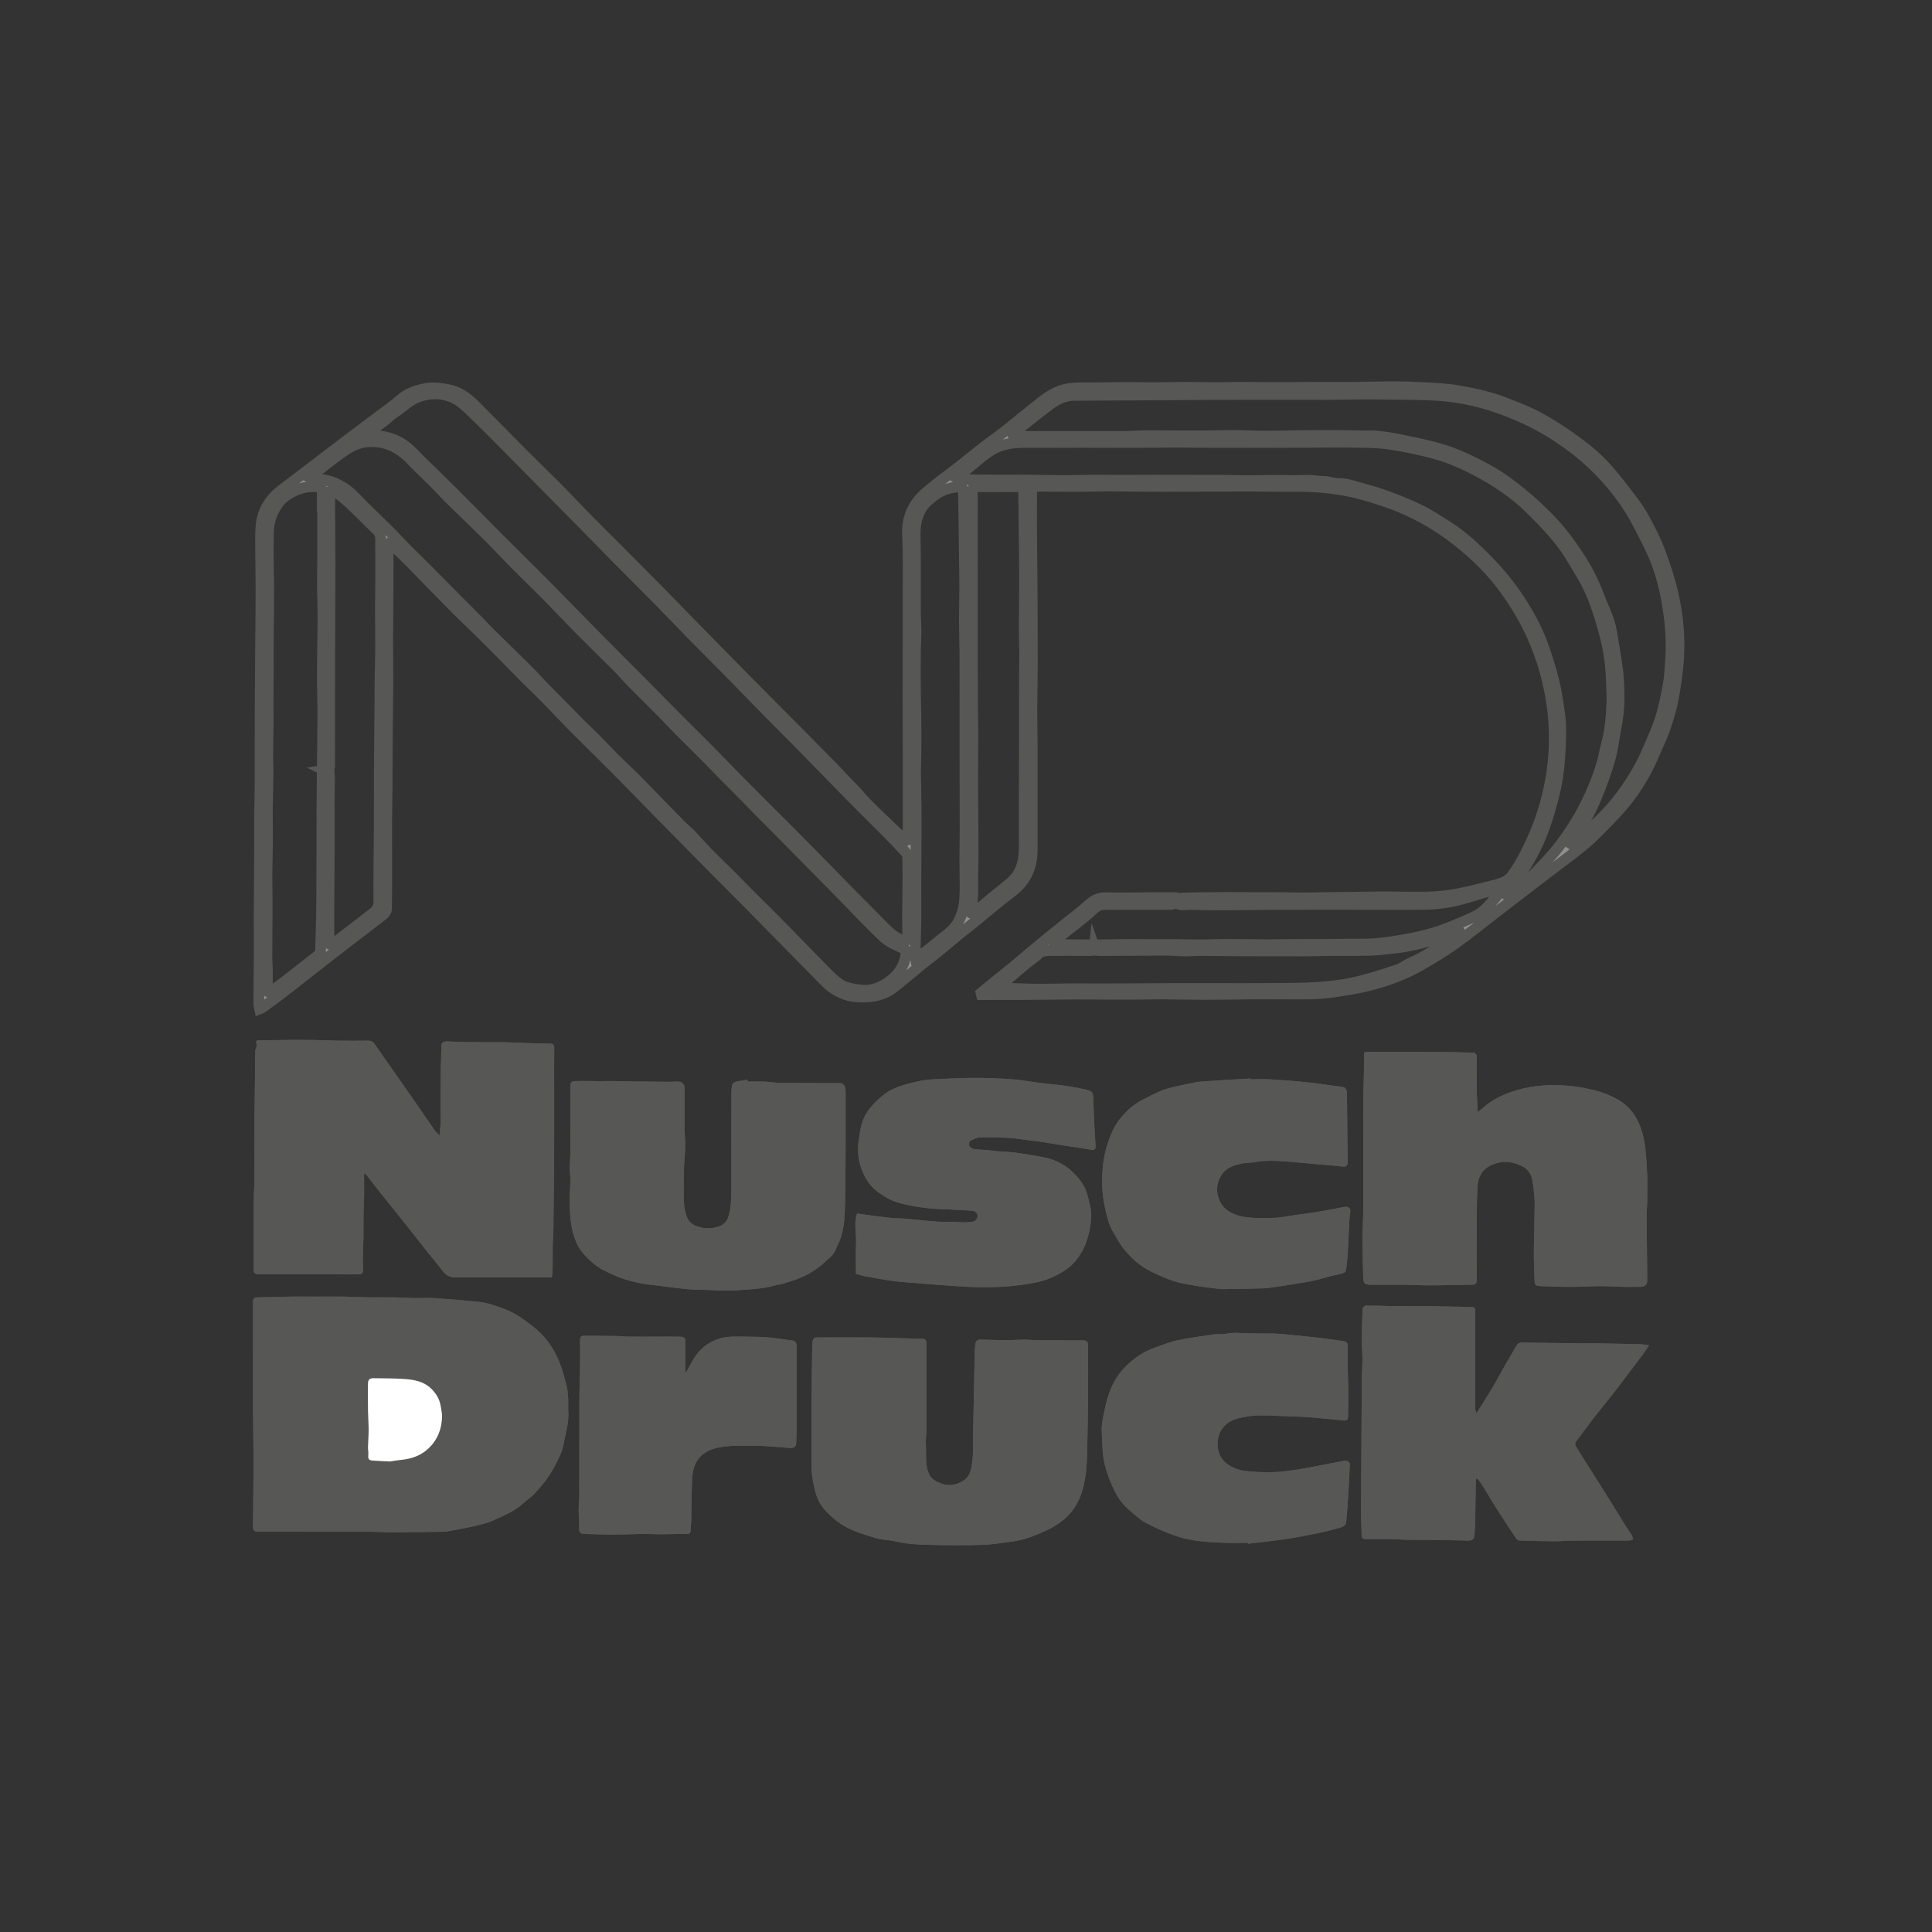 <?xml version="1.0" encoding="UTF-8"?>
<svg xmlns="http://www.w3.org/2000/svg" id="a" viewBox="0 0 180 180" width="580" height="580"><rect x="0" y="0" width="180" height="180" fill="#333333" stroke="none"/><defs><style>.b{fill:#fff;}.b,.c{stroke-width:0px;}.d{fill:#919090;}.d,.e{stroke:#575756;stroke-miterlimit:10;}.e{fill:none;stroke-width:.353px;}.c{fill:#575756;}</style></defs><path class="c" d="m23.573,125.706c0,1.973-.005,3.942.003,5.915.005,1.517.044,3.031.044,4.548-.003,2.001-.031,4.002-.047,6.003-.003.45.083.531.541.531h1.248c2.998,0,5.993-.003,8.99.003.795.003,1.592.065,2.387.062,1.545-.008,3.091-.041,4.636-.065.047,0,.093.005.137-.003.849-.16,1.706-.293,2.547-.487.663-.153,1.341-.311,1.954-.59.942-.432,1.923-.813,2.703-1.54.342-.316.748-.564,1.061-.903.484-.525.963-1.072,1.356-1.667.425-.647.784-1.341,1.098-2.05.202-.453.277-.963.386-1.452.186-.841.391-1.677.326-2.555-.029-.388.015-.782-.01-1.173-.029-.414-.06-.839-.163-1.237-.192-.746-.386-1.494-.676-2.203-.251-.614-.582-1.211-.971-1.75-.44-.611-.978-1.142-1.592-1.608-.803-.611-1.597-1.188-2.563-1.543-.777-.285-1.545-.569-2.369-.655-1.343-.137-2.69-.254-4.036-.342-.689-.044-1.385,0-2.076-.01-.562-.01-1.126-.057-1.688-.062-.88-.013-1.758.005-2.635-.008-.663-.008-1.323-.054-1.983-.062-1.028-.01-2.055-.003-3.083-.003-.624,0-1.248-.008-1.872,0-1.046.018-2.092.049-3.135.067-.435.008-.52.088-.52.52v4.318"/><path class="c" d="m33.925,109.308c.142.109.191.132.22.171.422.536.839,1.079,1.263,1.615.665.834,1.338,1.662,2.001,2.495.846,1.064,1.685,2.133,2.529,3.197.432.546.885,1.074,1.305,1.628.29.386.632.595,1.126.593,2.045-.008,4.087.003,6.13.005.29,0,.58-.008.867-.008.67-.003,1.338-.003,2.042-.003.028-.259.072-.502.075-.746.01-.751-.005-1.501.008-2.25.008-.497.057-.991.062-1.488.028-2.392.057-4.784.07-7.176.01-1.913.003-3.826.003-5.739,0-1.312-.013-2.625.008-3.937.005-.339-.111-.432-.43-.435-.896-.008-1.789-.039-2.684-.067-.52-.016-1.043-.057-1.563-.062-1.059-.01-2.118.005-3.179-.005-.676-.008-1.354-.041-2.03-.067-.453-.016-.614.085-.624.419-.026.973-.057,1.947-.067,2.923-.01,1.245-.003,2.493-.003,3.741,0,.197.008.396-.005.593-.026.342-.065.683-.104,1.098-.207-.236-.386-.404-.523-.601-.458-.65-.901-1.312-1.354-1.965-.582-.844-1.17-1.683-1.758-2.524-.81-1.155-1.618-2.306-2.426-3.464-.137-.197-.305-.295-.562-.293-.963.01-1.926.013-2.889,0-.72-.008-1.437-.052-2.154-.062-.795-.013-1.589-.008-2.384-.003-.922.008-1.843.023-2.767.031-.243.003-.318.091-.233.334.034.093.005.217-.016.321-.021.106-.096.207-.096.311-.028,2.037-.054,4.075-.072,6.112-.008,1.01-.003,2.019-.003,3.029,0,1.004.008,2.011-.003,3.018-.005.494-.06.989-.062,1.481-.008,2.211-.003,4.421-.003,6.635,0,.494.036.533.533.562.067.005.137.003.207.003h6.508c.461,0,.924.003,1.385.003.453,0,.906.01,1.356-.021.075-.005.194-.205.199-.316.013-.355-.034-.712-.029-1.067.01-.704.052-1.406.062-2.11.01-.725-.005-1.45.005-2.174.008-.567.041-1.131.057-1.698.008-.334-.003-.668-.003-1.004v-1.033"/><path class="c" d="m137.678,103.61c-.036-.722-.083-1.333-.091-1.944-.016-1.035-.005-2.071-.005-3.104,0-.083.026-.176-.008-.241-.044-.091-.119-.212-.205-.236-.153-.039-.321-.016-.484-.018-.924-.023-1.851-.062-2.775-.065-2.244-.01-4.489-.003-6.736-.008-.228,0-.303.083-.298.305.01.515.01,1.033,0,1.551-.016.883-.052,1.768-.065,2.651-.01.919-.003,1.841-.003,2.759v4.771c0,.986.01,1.97,0,2.956-.01.686-.052,1.375-.062,2.061-.01.603-.005,1.209.005,1.812.013.691.047,1.385.057,2.076.01.65.106.756.748.756,1.041.003,2.079-.008,3.119.003.777.01,1.556.065,2.335.062,1.274-.005,2.55-.044,3.826-.062.484-.008.544-.062.544-.554,0-1.965-.005-3.927.005-5.889.003-.898.026-1.797.07-2.695.041-.867.414-1.574,1.206-1.967.94-.466,1.905-.44,2.858.008.567.267.922.712,1.038,1.315.106.564.166,1.142.207,1.716.034.469.01.942.005,1.413-.008.678-.018,1.354-.031,2.032-.01.663-.039,1.325-.034,1.985.008.727.044,1.455.065,2.18.016.481.065.564.557.585.89.044,1.786.07,2.679.07.834.003,1.67-.041,2.506-.062.349-.008.699-.008,1.048.003.513.016,1.022.052,1.535.062.396.01.795.003,1.191-.005.217-.005.445.018.645-.044.36-.111.339-.456.337-.74-.01-1.918-.044-3.839-.057-5.755-.003-.515.057-1.03.06-1.545.005-.927.034-1.856-.026-2.78-.085-1.325-.116-2.653-.577-3.935-.453-1.263-1.227-2.216-2.42-2.803-.564-.28-1.16-.531-1.768-.681-.857-.212-1.734-.383-2.612-.456-1.605-.137-3.197-.039-4.766.419-1.18.347-2.25.846-3.166,1.667-.124.114-.264.215-.458.37"/><path class="c" d="m153.635,125.333c-.406-.047-.686-.101-.968-.106-1.367-.031-2.734-.054-4.098-.072-1.074-.013-2.149-.013-3.223-.023-1.17-.013-2.34-.026-3.51-.049-.293-.005-.466.114-.606.37-.305.562-.645,1.108-.96,1.662-.425.746-.828,1.501-1.263,2.239-.448.753-.924,1.488-1.45,2.33-.057-.199-.106-.305-.109-.412-.008-.52-.005-1.043-.005-1.564v-4.644c0-.973-.01-1.949.008-2.925.005-.295-.119-.37-.383-.373-1.16-.018-2.317-.049-3.476-.065-.73-.01-1.463-.003-2.193-.003-.3,0-.603-.005-.903-.008-.391-.005-.784-.005-1.178-.013-.691-.013-1.385-.041-2.076-.034-.101.003-.282.166-.287.261-.041,1.03-.07,2.063-.078,3.093-.003.541.062,1.085.059,1.626-.003.67-.054,1.338-.059,2.009-.026,3.401-.044,6.806-.062,10.207-.005.808-.015,1.618-.008,2.426.005.533.049,1.069.047,1.605-.003.43.062.523.476.523.777.003,1.556-.008,2.332.003.487.008.973.057,1.463.065.981.013,1.962.003,2.943.013.893.01,1.786.047,2.679.054.461.003.603-.129.626-.518.026-.432.06-.865.067-1.297.023-1.25.036-2.498.057-3.748,0-.075.031-.15.049-.225.065.039.153.062.192.116.199.28.396.559.575.852.272.44.52.896.795,1.336.406.645.826,1.279,1.243,1.918.298.456.593.916.903,1.362.065.096.199.197.305.199,1.074.039,2.149.067,3.223.072.582.005,1.165-.054,1.75-.06.942-.01,1.882-.005,2.824-.005.808,0,1.613.005,2.418-.003.127-.003.251-.065.375-.101-.039-.135-.057-.287-.127-.404-.173-.29-.378-.562-.557-.846-.577-.927-1.147-1.861-1.724-2.788-.484-.779-.978-1.551-1.468-2.325-.44-.696-.89-1.385-1.307-2.094-.106-.181-.329-.386-.137-.645.533-.722,1.059-1.45,1.608-2.159.65-.839,1.336-1.652,1.983-2.49.929-1.206,1.838-2.426,2.752-3.64.155-.21.287-.435.463-.704"/><path class="c" d="m69.686,100.601c-.36.052-.738.088-1.103.171-.137.034-.331.158-.357.272-.07.308-.083.632-.083.95-.005,2.775.003,5.55-.005,8.325-.005,1.017.029,2.04-.272,3.034-.132.427-.409.722-.808.88-.538.207-1.1.264-1.672.142-.577-.124-1.121-.347-1.356-.922-.171-.419-.28-.885-.3-1.336-.041-1.048-.028-2.099-.008-3.148.016-.717.106-1.432.124-2.149.013-.502-.054-1.007-.057-1.509-.008-1.294,0-2.589-.005-3.886,0-.119-.003-.264-.067-.357-.083-.122-.217-.269-.344-.285-.298-.036-.603.008-.906.005-1.103-.005-2.206-.016-3.308-.028-.626-.008-1.25-.034-1.874-.041-.458-.005-.914.01-1.372.01-.756-.003-1.512-.036-2.265-.008-.458.018-.5.109-.5.575-.003,2.004.003,4.01-.005,6.013,0,.481-.059.96-.059,1.439-.003.412.059.823.059,1.235-.005.562-.057,1.126-.062,1.688-.005.878.023,1.745.176,2.62.101.569.272,1.103.505,1.608.326.699.88,1.245,1.455,1.755.538.479,1.178.782,1.828,1.079,1.129.515,2.309.818,3.533.963.225.026.45.052.676.078.919.111,1.833.241,2.752.329.608.057,1.222.057,1.833.075.909.023,1.822.109,2.723.041,1.217-.093,2.446-.116,3.634-.456.246-.072.513-.085.756-.163.582-.186,1.175-.36,1.734-.603.492-.217.971-.489,1.411-.8.466-.331.89-.727,1.312-1.116.166-.15.285-.357.404-.551.073-.122.091-.28.163-.404.52-.942.673-1.988.72-3.026.083-1.797.07-3.596.083-5.395.01-1.325.003-2.648.003-3.974,0-.704.005-1.408,0-2.112-.005-.43-.176-.663-.513-.704-.137-.016-.277-.005-.414-.005-1.584-.005-3.168-.008-4.75-.013-.243,0-.484-.003-.725-.021-.399-.031-.797-.091-1.196-.106-.515-.018-1.035-.005-1.574-.005.044-.093.067-.142.078-.166"/><path class="c" d="m86.312,129.285c0-1.369-.003-2.739.003-4.111,0-.261-.072-.43-.368-.437-.746-.018-1.491-.047-2.239-.067-.87-.023-1.742-.06-2.612-.065-1.693-.01-3.386-.008-5.079.003-.085,0-.215.083-.246.16-.062.153-.093.326-.096.494-.029,2.04-.057,4.082-.07,6.125-.01,1.566-.008,3.13,0,4.696.003.502.008,1.01.075,1.504.075.541.199,1.077.344,1.602.205.73.626,1.338,1.173,1.851.365.344.746.691,1.168.958.702.445,1.468.766,2.265,1.004.44.132.875.29,1.323.383.505.106,1.03.106,1.527.23,1.082.269,2.185.29,3.282.321,1.579.041,3.161.041,4.742-.003.834-.021,1.667-.158,2.498-.269.489-.065.981-.145,1.455-.282.505-.142.991-.342,1.476-.546.79-.334,1.538-.717,2.208-1.287,1.31-1.111,1.802-2.594,2.014-4.204.114-.859.124-1.737.145-2.609.041-1.631.06-3.264.073-4.898.01-1.439.003-2.881.003-4.32,0-.58-.057-.637-.645-.642h-.207c-1.214,0-2.428.005-3.642-.003-.502-.005-1.007-.06-1.509-.062-.544,0-1.087.052-1.631.047-.795-.003-1.592-.034-2.389-.049-.264-.008-.44.122-.474.386-.041.339-.065.681-.072,1.02-.029,1.263-.047,2.527-.073,3.79-.021,1.077-.044,2.154-.067,3.231-.028,1.206.073,2.415-.197,3.616-.117.52-.357.906-.808,1.157-.616.344-1.263.463-1.957.215-.456-.166-.872-.373-1.108-.821-.458-.867-.264-1.82-.337-2.736-.036-.453.047-.916.049-1.375.008-1.336.003-2.671.003-4.007"/><path class="c" d="m79.749,118.671c.295.083.569.184.852.238.854.155,1.709.318,2.568.432.777.104,1.561.155,2.34.215,1.566.119,3.132.259,4.701.337,1.033.052,2.073.044,3.106-.003.826-.036,1.649-.15,2.464-.272.883-.132,1.747-.349,2.55-.756.704-.355,1.372-.769,1.874-1.388.425-.523.769-1.092.999-1.75.256-.722.391-1.447.456-2.203.062-.746-.163-1.434-.334-2.133-.22-.909-.784-1.626-1.442-2.244-.758-.712-1.693-1.139-2.718-1.336-.831-.158-1.667-.3-2.503-.414-.585-.078-1.178-.088-1.768-.14-.313-.026-.626-.088-.942-.111-.386-.031-.777-.016-1.157-.072-.171-.023-.381-.142-.471-.285-.07-.111-.034-.422.054-.471.29-.166.621-.344.942-.352.927-.026,1.859.008,2.788.062.606.034,1.206.15,1.809.225.259.034.518.044.774.083.479.07.955.155,1.434.233.603.093,1.204.189,1.807.282.59.091,1.18.179,1.771.272.293.044.386-.088.368-.373-.057-.823-.101-1.649-.14-2.475-.031-.655-.054-1.312-.07-1.967-.013-.489-.119-.655-.588-.764-.481-.111-.968-.205-1.455-.293-.324-.057-.647-.101-.973-.14-.652-.075-1.307-.132-1.96-.217-.818-.101-1.631-.267-2.449-.326-1.211-.088-2.428-.14-3.642-.14-1.292.003-2.583.072-3.875.135-.463.023-.929.08-1.38.184-.629.14-1.263.3-1.869.523-.45.166-.901.388-1.279.683-.5.388-.973.839-1.369,1.331-.311.386-.544.859-.702,1.328-.168.494-.215,1.033-.3,1.556-.179,1.067-.057,2.102.383,3.088.28.624.634,1.18,1.188,1.639.663.546,1.385.966,2.193,1.186,1.204.326,2.446.494,3.694.572.223.013.443.003.665.016.784.041,1.571.098,2.356.124.28.008.549.181.58.458.028.238-.192.544-.427.572-.292.034-.588.065-.88.065-.329.003-.658-.047-.986-.054-.52-.013-1.043.021-1.561-.018-.94-.07-1.879-.181-2.819-.264-.466-.039-.937-.031-1.403-.08-.808-.085-1.61-.197-2.415-.3-.23-.028-.461-.067-.733-.109-.321.898-.06,1.846-.098,2.775-.036.922-.008,1.848-.008,2.837"/><path class="c" d="m116.269,143.74c.003.028.008.057.01.088,1.167-.145,2.34-.264,3.505-.437,1.01-.15,2.014-.347,3.016-.551.686-.14,1.362-.318,2.035-.505.3-.083.577-.21.595-.608.023-.487.096-.968.124-1.455.083-1.299.158-2.596.21-3.896.005-.098-.186-.269-.303-.287-.181-.031-.378.036-.564.072-.795.153-1.589.313-2.384.461-.65.122-1.3.251-1.952.339-.709.096-1.421.197-2.133.202-.865.008-1.74-.021-2.591-.148-.505-.075-1.038-.282-1.452-.58-.57-.409-.909-.994-.937-1.768-.031-.72.153-1.292.632-1.812.507-.549,1.201-.712,1.866-.841,1.02-.197,2.066-.155,3.104-.098.758.041,1.52.041,2.278.083.577.028,1.155.085,1.732.14.712.062,1.424.124,2.133.205.295.034.396-.109.401-.362.015-.774.036-1.548.031-2.325-.005-.707-.052-1.416-.062-2.125-.013-.707-.016-1.413.003-2.12.008-.282-.142-.419-.365-.456-.87-.132-1.745-.241-2.62-.352-.249-.034-.497-.052-.746-.075-.924-.091-1.848-.199-2.775-.267-.585-.041-1.178-.013-1.765-.023-.65-.013-1.3-.013-1.949-.057-.634-.044-1.25.158-1.885.119-.285-.018-.58.049-.867.096-.997.155-2.006.274-2.987.497-.74.168-1.447.466-2.164.722-.87.311-1.623.831-2.299,1.437-.79.704-1.38,1.582-1.747,2.573-.223.603-.383,1.232-.51,1.864-.127.626-.272,1.279-.236,1.908.062,1.126.029,2.255.355,3.37.236.805.536,1.564.919,2.296.324.621.753,1.17,1.284,1.626.481.412.95.865,1.499,1.165.81.445,1.667.813,2.532,1.136.652.243,1.341.422,2.027.525.852.129,1.719.181,2.581.217.805.036,1.615.008,2.423.008"/><path class="c" d="m116.492,100.555c-.003-.023-.003-.047-.005-.072-1.535.093-3.07.179-4.605.287-.357.023-.709.114-1.061.184-.453.091-.901.186-1.349.295-.422.104-.857.186-1.256.355-.619.261-1.217.577-1.817.888-.846.435-1.532,1.082-2.105,1.817-.505.65-.826,1.411-1.09,2.211-.308.924-.448,1.864-.505,2.814-.057.945.003,1.887.181,2.827.186.968.378,1.918.911,2.765.28.443.507.924.831,1.336.714.903,1.556,1.688,2.607,2.198.67.324,1.351.647,2.058.878.647.212,1.331.321,2.006.44.642.114,1.294.181,1.941.264.236.028.474.067.712.065,1.23-.016,2.462-.031,3.691-.072.44-.016.88-.085,1.315-.148.702-.101,1.403-.215,2.102-.329.474-.08.953-.15,1.419-.261.727-.173,1.442-.409,2.174-.557.854-.176.73-.212.818-.911.153-1.23.158-2.48.23-3.72.023-.362.034-.73.096-1.087.072-.427-.085-.637-.51-.575-.378.054-.751.145-1.129.212-.639.116-1.281.233-1.926.334-.557.088-1.121.15-1.68.228-.603.083-1.206.238-1.809.243-1.157.01-2.317.109-3.464-.243-.771-.238-1.341-.67-1.649-1.362-.365-.813-.308-1.662.205-2.423.484-.72,1.263-.914,2.045-1.067.318-.062.658-.023.976-.085,1.072-.21,2.146-.129,3.218-.052.997.072,1.991.181,2.985.269.621.057,1.245.088,1.864.166.533.067.645,0,.639-.515-.021-2.089-.044-4.181-.067-6.272-.005-.45-.135-.577-.575-.634-1.043-.132-2.081-.298-3.124-.409-1.131-.119-2.265-.205-3.399-.272-.632-.039-1.268-.008-1.9-.008"/><path class="c" d="m63.889,127.925c-.016-.171-.031-.256-.031-.339-.003-.865-.005-1.729,0-2.591,0-.272-.109-.453-.386-.458-.79-.01-1.582-.005-2.371-.005-.831,0-1.662.008-2.493-.003-.448-.005-.893-.057-1.338-.062-.872-.013-1.747.003-2.62-.016-.533-.013-.606.026-.606.489,0,.761.01,1.522-.003,2.283-.013,1.092-.06,2.185-.062,3.277-.01,2.959,0,5.918-.008,8.876,0,.419-.062.836-.059,1.255.005.606.07,1.214.052,1.82-.008.352.166.445.44.456.893.028,1.786.065,2.679.065.948,0,1.892-.049,2.84-.06.536-.005,1.072.031,1.608.031.577,0,1.152-.021,1.729-.031.3-.005.603.008.903-.013.062-.005.161-.127.168-.202.039-.414.065-.828.075-1.245.029-1.279.016-2.56.088-3.834.026-.479.153-.997.386-1.411.549-.981,1.556-1.299,2.581-1.432.903-.116,1.83-.072,2.747-.085.349-.005.702.016,1.051.039.751.049,1.501.096,2.249.168.507.049.681-.104.681-.634,0-.357.029-.714.031-1.072.003-2.591.003-5.182-.003-7.774,0-.381-.171-.531-.541-.544-.101-.003-.202-.028-.303-.041-.593-.078-1.186-.181-1.784-.228-.66-.052-1.325-.072-1.988-.07-.878.005-1.76-.085-2.627.194-1.09.355-1.879,1.03-2.431,2.017-.205.365-.406.733-.655,1.178"/><path class="c" d="m36.335,136.162c.287-.041.689-.116,1.092-.158.953-.091,1.815-.406,2.508-1.069.841-.802,1.237-1.817,1.25-2.969.003-.334-.078-.67-.132-1.004-.109-.66-.466-1.201-.937-1.641-.655-.611-1.517-.774-2.371-.839-.966-.072-1.939-.062-2.912-.078-.412-.008-.549.137-.551.554,0,.818-.008,1.639.003,2.459.01.593.062,1.188.062,1.781,0,.538-.049,1.077-.062,1.615-.005.251.06.51.031.758-.034.285.029.476.324.5.523.044,1.048.06,1.696.091m-12.762-10.455v-4.318c0-.432.085-.513.52-.52,1.043-.018,2.089-.049,3.135-.067.624-.008,1.248,0,1.872,0,1.028,0,2.055-.008,3.083.003.66.008,1.32.054,1.983.062.878.013,1.755-.005,2.635.008.562.005,1.126.052,1.688.062.691.01,1.388-.034,2.076.01,1.346.088,2.692.205,4.036.342.823.085,1.592.37,2.369.655.966.355,1.76.932,2.563,1.543.614.466,1.152.997,1.592,1.608.388.538.72,1.136.971,1.75.29.709.484,1.457.676,2.203.104.399.135.823.163,1.237.026.391-.018.784.01,1.173.065.878-.14,1.714-.326,2.555-.109.489-.184.999-.386,1.452-.313.709-.673,1.403-1.098,2.05-.393.595-.872,1.142-1.356,1.667-.313.339-.72.588-1.061.903-.779.727-1.76,1.108-2.703,1.54-.614.28-1.292.437-1.954.59-.841.194-1.698.326-2.547.487-.044.008-.091.003-.137.003-1.545.023-3.091.057-4.636.065-.795.003-1.592-.06-2.387-.062-2.998-.005-5.993-.003-8.99-.003h-1.248c-.458,0-.544-.08-.541-.531.016-2.001.044-4.002.047-6.003,0-1.517-.039-3.031-.044-4.548-.008-1.973-.003-3.942-.003-5.915"/><path class="c" d="m33.925,109.308v1.033c0,.337.01.67.003,1.004-.015.567-.049,1.131-.057,1.698-.01.725.005,1.45-.005,2.174-.01.704-.052,1.406-.062,2.11-.005.355.041.712.029,1.067-.005.111-.124.311-.199.316-.45.031-.903.021-1.356.021-.461,0-.924-.003-1.385-.003h-6.508c-.07,0-.14.003-.207-.003-.497-.028-.533-.067-.533-.562,0-2.213-.005-4.424.003-6.635.003-.492.057-.986.062-1.481.01-1.007.003-2.014.003-3.018,0-1.01-.005-2.019.003-3.029.018-2.037.044-4.075.072-6.112,0-.104.075-.205.096-.311.021-.104.049-.228.016-.321-.085-.243-.01-.331.233-.334.924-.008,1.846-.023,2.767-.031.795-.005,1.589-.01,2.384.003.717.01,1.434.054,2.154.062.963.013,1.926.01,2.889,0,.256-.003.425.096.562.293.808,1.157,1.615,2.309,2.426,3.464.588.841,1.175,1.68,1.758,2.524.453.652.896,1.315,1.354,1.965.137.197.316.365.523.601.039-.414.078-.756.104-1.098.013-.197.005-.396.005-.593,0-1.248-.008-2.495.003-3.741.01-.976.041-1.949.067-2.923.01-.334.171-.435.624-.419.676.026,1.354.06,2.03.067,1.061.01,2.12-.005,3.179.005.52.005,1.043.047,1.563.062.896.028,1.789.06,2.684.067.318.003.435.096.43.435-.021,1.312-.008,2.625-.008,3.937,0,1.913.008,3.826-.003,5.739-.013,2.392-.041,4.784-.07,7.176-.005.497-.054.991-.062,1.488-.013.748.003,1.499-.008,2.25-.003.243-.047.487-.075.746-.704,0-1.372,0-2.042.003-.287,0-.577.008-.867.008-2.042-.003-4.085-.013-6.13-.005-.494.003-.836-.207-1.126-.593-.419-.554-.872-1.082-1.305-1.628-.844-1.064-1.683-2.133-2.529-3.197-.663-.834-1.336-1.662-2.001-2.495-.425-.536-.841-1.079-1.263-1.615-.029-.039-.078-.062-.22-.171"/><path class="c" d="m137.678,103.61c.194-.155.334-.256.458-.37.916-.821,1.985-1.32,3.166-1.667,1.569-.458,3.161-.557,4.766-.419.878.072,1.755.243,2.612.456.608.15,1.204.401,1.768.681,1.193.588,1.967,1.54,2.42,2.803.461,1.281.492,2.609.577,3.935.06.924.031,1.853.026,2.78-.003.515-.062,1.03-.06,1.545.013,1.916.047,3.836.057,5.755.003.285.023.629-.337.74-.199.062-.427.039-.645.044-.396.008-.795.016-1.191.005-.513-.01-1.022-.047-1.535-.062-.349-.01-.699-.01-1.048-.003-.836.021-1.672.065-2.506.062-.893,0-1.789-.026-2.679-.07-.492-.021-.541-.104-.557-.585-.021-.725-.057-1.452-.065-2.18-.005-.66.023-1.323.034-1.985.013-.678.023-1.354.031-2.032.005-.471.029-.945-.005-1.413-.041-.575-.101-1.152-.207-1.716-.116-.603-.471-1.048-1.038-1.315-.953-.448-1.918-.474-2.858-.008-.792.393-1.165,1.1-1.206,1.967-.044.898-.067,1.797-.07,2.695-.01,1.962-.005,3.924-.005,5.889,0,.492-.06.546-.544.554-1.276.018-2.552.057-3.826.062-.779.003-1.558-.052-2.335-.062-1.041-.01-2.079,0-3.119-.003-.642,0-.738-.106-.748-.756-.01-.691-.044-1.385-.057-2.076-.01-.603-.016-1.209-.005-1.812.01-.686.052-1.375.062-2.061.01-.986,0-1.97,0-2.956v-4.771c0-.919-.008-1.841.003-2.759.013-.883.049-1.768.065-2.651.01-.518.01-1.035,0-1.551-.005-.223.07-.305.298-.305,2.247.005,4.491-.003,6.736.008.924.003,1.851.041,2.775.065.163.003.331-.021.484.018.085.023.161.145.205.236.034.065.008.158.008.241,0,1.033-.01,2.068.005,3.104.008.611.054,1.222.091,1.944"/><path class="c" d="m153.635,125.333c-.176.269-.308.494-.463.704-.914,1.214-1.822,2.433-2.752,3.64-.647.839-1.333,1.652-1.983,2.49-.549.709-1.074,1.437-1.608,2.159-.191.259.031.463.137.645.417.709.867,1.398,1.307,2.094.489.774.984,1.545,1.468,2.325.577.927,1.147,1.861,1.724,2.788.179.285.383.557.557.846.07.116.088.269.127.404-.124.036-.249.098-.375.101-.805.008-1.61.003-2.418.003-.942,0-1.882-.005-2.824.005-.585.005-1.167.065-1.75.06-1.074-.005-2.149-.034-3.223-.072-.106-.003-.241-.104-.305-.199-.311-.445-.606-.906-.903-1.362-.417-.639-.836-1.274-1.243-1.918-.274-.44-.523-.896-.795-1.336-.179-.293-.375-.572-.575-.852-.039-.054-.127-.078-.192-.116-.018.075-.049.15-.049.225-.021,1.25-.034,2.498-.057,3.748-.008.432-.041.865-.067,1.297-.023.388-.166.52-.626.518-.893-.008-1.786-.044-2.679-.054-.981-.01-1.962,0-2.943-.013-.489-.008-.976-.057-1.463-.065-.777-.01-1.556,0-2.332-.003-.414,0-.479-.093-.476-.523.003-.536-.041-1.072-.047-1.605-.008-.808.003-1.618.008-2.426.018-3.401.036-6.806.062-10.207.005-.67.057-1.338.059-2.009.003-.541-.062-1.085-.059-1.626.008-1.03.036-2.063.078-3.093.005-.096.186-.259.287-.261.691-.008,1.385.021,2.076.034.393.008.787.008,1.178.013.3.003.603.008.903.008.73,0,1.463-.008,2.193.003,1.16.016,2.317.047,3.476.065.264.003.388.078.383.373-.018.976-.008,1.952-.008,2.925v4.644c0,.52-.003,1.043.005,1.564.003.106.052.212.109.412.525-.841,1.002-1.576,1.45-2.33.435-.738.839-1.494,1.263-2.239.316-.554.655-1.1.96-1.662.14-.256.313-.375.606-.37,1.17.023,2.34.036,3.51.049,1.074.01,2.149.01,3.223.023,1.364.018,2.731.041,4.098.072.282.005.562.06.968.106"/><path class="c" d="m69.686,100.601c-.01.023-.034.072-.078.166.538,0,1.059-.013,1.574.005.399.016.797.075,1.196.106.241.018.481.021.725.021,1.582.005,3.166.008,4.75.013.137,0,.277-.01.414.005.337.041.507.274.513.704.005.704,0,1.408,0,2.112,0,1.325.008,2.648-.003,3.974-.013,1.799,0,3.598-.083,5.395-.047,1.038-.199,2.084-.72,3.026-.073.124-.091.282-.163.404-.119.194-.238.401-.404.551-.422.388-.846.784-1.312,1.116-.44.311-.919.582-1.411.8-.559.243-1.152.417-1.734.603-.243.078-.51.091-.756.163-1.188.339-2.418.362-3.634.456-.901.067-1.815-.018-2.723-.041-.611-.018-1.224-.018-1.833-.075-.919-.088-1.833-.217-2.752-.329-.225-.026-.45-.052-.676-.078-1.224-.145-2.405-.448-3.533-.963-.65-.298-1.289-.601-1.828-1.079-.575-.51-1.129-1.056-1.455-1.755-.233-.505-.404-1.038-.505-1.608-.153-.875-.181-1.742-.176-2.62.005-.562.057-1.126.062-1.688,0-.412-.062-.823-.059-1.235,0-.479.059-.958.059-1.439.008-2.004.003-4.01.005-6.013,0-.466.041-.557.5-.575.753-.028,1.509.005,2.265.008.458,0,.914-.016,1.372-.01.624.008,1.248.034,1.874.041,1.103.013,2.205.023,3.308.028.303.003.608-.041.906-.005.127.016.261.163.344.285.065.093.067.238.067.357.005,1.297-.003,2.591.005,3.886.003.502.07,1.007.057,1.509-.018.717-.109,1.432-.124,2.149-.021,1.048-.034,2.099.008,3.148.021.45.129.916.3,1.336.236.575.779.797,1.356.922.572.122,1.134.065,1.672-.142.399-.158.676-.453.808-.88.3-.994.267-2.017.272-3.034.008-2.775,0-5.55.005-8.325,0-.318.013-.642.083-.95.026-.114.22-.238.357-.272.365-.083.743-.119,1.103-.171"/><path class="c" d="m86.312,129.285c0,1.336.005,2.671-.003,4.007-.003.458-.085.922-.049,1.375.073.916-.122,1.869.337,2.736.236.448.652.655,1.108.821.694.249,1.341.129,1.957-.215.45-.251.691-.637.808-1.157.269-1.201.168-2.41.197-3.616.023-1.077.047-2.154.067-3.231.026-1.263.044-2.527.073-3.79.008-.339.031-.681.072-1.02.034-.264.21-.393.474-.386.797.016,1.595.047,2.389.049.544.005,1.087-.047,1.631-.047.502.003,1.007.057,1.509.062,1.214.008,2.428.003,3.642.003h.207c.588.005.645.062.645.642,0,1.439.008,2.881-.003,4.32-.013,1.633-.031,3.267-.073,4.898-.021.872-.031,1.75-.145,2.609-.212,1.61-.704,3.093-2.014,4.204-.67.569-1.419.953-2.208,1.287-.484.205-.971.404-1.476.546-.474.137-.966.217-1.455.282-.831.111-1.665.249-2.498.269-1.582.044-3.163.044-4.742.003-1.098-.031-2.2-.052-3.282-.321-.497-.124-1.022-.124-1.527-.23-.448-.093-.883-.251-1.323-.383-.797-.238-1.564-.559-2.265-1.004-.422-.267-.802-.614-1.168-.958-.546-.513-.968-1.121-1.173-1.851-.145-.525-.269-1.061-.344-1.602-.067-.494-.072-1.002-.075-1.504-.008-1.566-.01-3.13,0-4.696.013-2.042.041-4.085.07-6.125.003-.168.034-.342.096-.494.031-.078.161-.16.246-.16,1.693-.01,3.386-.013,5.079-.003.87.005,1.742.041,2.612.065.748.021,1.494.049,2.239.067.295.008.368.176.368.437-.005,1.372-.003,2.741-.003,4.111"/><path class="c" d="m79.749,118.671c0-.989-.029-1.916.008-2.837.039-.929-.223-1.877.098-2.775.272.041.502.08.733.109.805.104,1.608.215,2.415.3.466.049.937.041,1.403.08.94.083,1.879.194,2.819.264.518.039,1.041.005,1.561.018.329.008.658.057.986.054.293,0,.588-.031.88-.065.236-.028.456-.334.427-.572-.031-.277-.3-.45-.58-.458-.784-.026-1.571-.083-2.356-.124-.223-.013-.443-.003-.665-.016-1.248-.078-2.49-.246-3.694-.572-.808-.22-1.53-.639-2.193-1.186-.554-.458-.909-1.015-1.188-1.639-.44-.986-.562-2.022-.383-3.088.085-.523.132-1.061.3-1.556.158-.469.391-.942.702-1.328.396-.492.87-.942,1.369-1.331.378-.295.828-.518,1.279-.683.606-.223,1.24-.383,1.869-.523.45-.104.916-.16,1.38-.184,1.292-.062,2.583-.132,3.875-.135,1.214,0,2.431.052,3.642.14.818.06,1.631.225,2.449.326.652.085,1.307.142,1.96.217.326.039.65.083.973.14.487.088.973.181,1.455.293.469.109.575.274.588.764.015.655.039,1.312.07,1.967.039.826.083,1.652.14,2.475.018.285-.075.417-.368.373-.59-.093-1.18-.181-1.771-.272-.603-.093-1.204-.189-1.807-.282-.479-.078-.955-.163-1.434-.233-.256-.039-.515-.049-.774-.083-.603-.075-1.204-.192-1.809-.225-.929-.054-1.861-.088-2.788-.062-.321.008-.652.186-.942.352-.088.049-.124.36-.054.471.091.142.3.261.471.285.38.057.771.041,1.157.072.316.023.629.085.942.111.59.052,1.183.062,1.768.14.836.114,1.672.256,2.503.414,1.025.197,1.96.624,2.718,1.336.658.619,1.222,1.336,1.442,2.244.171.699.396,1.388.334,2.133-.065.756-.199,1.481-.456,2.203-.23.658-.575,1.227-.999,1.75-.502.619-1.17,1.033-1.874,1.388-.802.406-1.667.624-2.55.756-.815.122-1.639.236-2.464.272-1.033.047-2.074.054-3.106.003-1.569-.078-3.135-.217-4.701-.337-.779-.06-1.564-.111-2.34-.215-.859-.114-1.714-.277-2.568-.432-.282-.054-.557-.155-.852-.238"/><path class="c" d="m116.269,143.74c-.808,0-1.618.028-2.423-.008-.862-.036-1.729-.088-2.581-.217-.686-.104-1.375-.282-2.027-.525-.865-.324-1.721-.691-2.532-1.136-.549-.3-1.017-.753-1.499-1.165-.531-.456-.96-1.004-1.284-1.626-.383-.733-.683-1.491-.919-2.296-.326-1.116-.293-2.244-.355-3.37-.036-.629.109-1.281.236-1.908.127-.632.287-1.261.51-1.864.368-.991.958-1.869,1.747-2.573.676-.606,1.429-1.126,2.299-1.437.717-.256,1.424-.554,2.164-.722.981-.223,1.991-.342,2.987-.497.287-.047.582-.114.867-.096.634.039,1.25-.163,1.885-.119.65.044,1.3.044,1.949.057.588.01,1.18-.018,1.765.023.927.067,1.851.176,2.775.267.248.023.497.041.746.075.875.111,1.75.22,2.62.352.223.036.373.173.365.456-.018.707-.015,1.413-.003,2.12.01.709.057,1.419.062,2.125.005.777-.016,1.551-.031,2.325-.005.254-.106.396-.401.362-.709-.08-1.421-.142-2.133-.205-.577-.054-1.155-.111-1.732-.14-.758-.041-1.52-.041-2.278-.083-1.038-.057-2.084-.098-3.104.098-.665.129-1.359.293-1.866.841-.479.52-.663,1.092-.632,1.812.029.774.368,1.359.937,1.768.414.298.947.505,1.452.58.852.127,1.727.155,2.591.148.712-.005,1.424-.106,2.133-.202.652-.088,1.302-.217,1.952-.339.795-.148,1.589-.308,2.384-.461.186-.036.383-.104.564-.072.116.018.308.189.303.287-.052,1.299-.127,2.596-.21,3.896-.028.487-.101.968-.124,1.455-.018.399-.295.525-.595.608-.673.186-1.349.365-2.035.505-1.002.205-2.006.401-3.016.551-1.165.173-2.337.293-3.505.437-.003-.031-.008-.06-.01-.088"/><path class="c" d="m116.492,100.555c.632,0,1.268-.031,1.9.008,1.134.067,2.268.153,3.399.272,1.043.111,2.081.277,3.124.409.44.057.57.184.575.634.023,2.092.047,4.183.067,6.272.005.515-.106.582-.639.515-.619-.078-1.242-.109-1.864-.166-.994-.088-1.988-.197-2.985-.269-1.072-.078-2.146-.158-3.218.052-.318.062-.658.023-.976.085-.782.153-1.561.347-2.045,1.067-.513.761-.57,1.61-.205,2.423.308.691.878,1.123,1.649,1.362,1.147.352,2.306.254,3.464.243.603-.005,1.206-.16,1.809-.243.559-.078,1.123-.14,1.68-.228.645-.101,1.287-.217,1.926-.334.378-.067.751-.158,1.129-.212.425-.062.582.148.51.575-.062.357-.073.725-.096,1.087-.073,1.24-.078,2.49-.23,3.72-.088.699.036.735-.818.911-.733.148-1.447.383-2.174.557-.466.111-.945.181-1.419.261-.699.114-1.4.228-2.102.329-.435.062-.875.132-1.315.148-1.23.041-2.462.057-3.691.072-.238.003-.476-.036-.712-.065-.647-.083-1.299-.15-1.941-.264-.676-.119-1.359-.228-2.006-.44-.707-.23-1.387-.554-2.058-.878-1.051-.51-1.892-1.294-2.607-2.198-.324-.412-.551-.893-.831-1.336-.533-.846-.725-1.797-.911-2.765-.179-.94-.238-1.882-.181-2.827.057-.95.197-1.89.505-2.814.264-.8.585-1.561,1.09-2.211.572-.735,1.258-1.382,2.105-1.817.601-.311,1.199-.626,1.817-.888.399-.168.834-.251,1.256-.355.448-.109.896-.205,1.349-.295.352-.07.704-.16,1.061-.184,1.535-.109,3.07-.194,4.605-.287.003.026.003.049.005.072"/><path class="c" d="m63.889,127.925c.248-.445.45-.813.655-1.178.551-.986,1.341-1.662,2.431-2.017.867-.28,1.75-.189,2.627-.194.663-.003,1.328.018,1.988.07.598.047,1.191.15,1.784.228.101.013.202.039.303.041.37.013.541.163.541.544.005,2.591.005,5.182.003,7.774-.003.357-.031.714-.031,1.072,0,.531-.173.683-.681.634-.748-.072-1.499-.119-2.249-.168-.349-.023-.702-.044-1.051-.039-.916.013-1.843-.031-2.747.085-1.025.132-2.032.45-2.581,1.432-.233.414-.36.932-.386,1.411-.072,1.274-.059,2.555-.088,3.834-.01.417-.036.831-.075,1.245-.008.075-.106.197-.168.202-.3.021-.603.008-.903.013-.577.01-1.152.031-1.729.031-.536,0-1.072-.036-1.608-.031-.947.01-1.892.06-2.84.06-.893,0-1.786-.036-2.679-.065-.274-.01-.448-.104-.44-.456.018-.606-.047-1.214-.052-1.82-.003-.419.059-.836.059-1.255.008-2.959-.003-5.918.008-8.876.003-1.092.049-2.185.062-3.277.013-.761.003-1.522.003-2.283,0-.463.072-.502.606-.489.872.018,1.747.003,2.62.016.445.005.89.057,1.338.062.831.01,1.662.003,2.493.003.79,0,1.582-.005,2.371.005.277.005.386.186.386.458-.005.862-.003,1.727,0,2.591,0,.083.016.168.031.339"/><path class="b" d="m36.333,136.162c-.645-.031-1.17-.047-1.696-.091-.295-.023-.357-.215-.324-.5.029-.249-.034-.507-.028-.758.013-.538.062-1.077.06-1.615,0-.593-.052-1.186-.06-1.781-.013-.821-.005-1.641-.003-2.459,0-.417.14-.562.551-.554.971.016,1.944.005,2.912.078.854.065,1.714.228,2.371.839.469.44.826.981.935,1.641.054.334.137.67.132,1.004-.013,1.152-.409,2.169-1.248,2.969-.696.663-1.558.979-2.508,1.072-.404.039-.805.114-1.095.155"/><path class="d" d="m155.647,61.46c-.054.808-.093,1.62-.236,2.413-.269,1.488-.593,2.967-1.196,4.367-.445,1.03-.852,2.084-1.385,3.07-.733,1.354-1.584,2.635-2.596,3.813-1.054,1.224-2.247,2.296-3.492,3.316-.101.085-.243.122-.368.179-.031-.023-.062-.044-.096-.067.181-.267.349-.538.541-.795.8-1.092,1.434-2.278,1.941-3.523.469-1.149.909-2.319,1.24-3.513.29-1.043.401-2.136.611-3.205.277-1.388.264-2.798.181-4.191-.08-1.302-.349-2.594-.551-3.888-.075-.489-.16-.981-.305-1.455-.163-.528-.391-1.038-.603-1.553-.36-.872-.681-1.765-1.1-2.612-.401-.805-.865-1.587-1.372-2.33-.603-.88-1.23-1.755-1.941-2.545-.79-.88-1.657-1.703-2.55-2.477-.852-.738-1.75-1.426-2.682-2.058-.73-.494-1.532-.89-2.322-1.294-1.219-.624-2.498-1.123-3.823-1.465-1.136-.293-2.291-.525-3.44-.756-.603-.119-1.214-.199-1.828-.261-.388-.039-.784-.01-1.178-.016-.94-.013-1.879-.039-2.819-.044-1.025-.005-2.053.008-3.078.018-1.162.013-2.319.049-3.479.049-.828-.003-1.652-.062-2.48-.067-.854-.008-1.711.028-2.563.034-1.142.005-2.283.003-3.425,0-.849,0-1.698-.021-2.545-.01-.639.008-1.279.062-1.921.07-1.043.01-2.086-.008-3.132-.005-2.024,0-4.051.008-6.076.005-.388,0-.777-.031-1.167-.047-.016-.052-.034-.106-.052-.158.204-.181.401-.373.614-.541.947-.751,1.887-1.514,2.853-2.237.663-.492,1.406-.836,2.249-.846,2.705-.023,5.41-.028,8.113-.044,1.745-.01,3.49-.034,5.232-.039,2.283-.008,4.564-.005,6.847-.005,1.248,0,2.498.01,3.746.005.883-.003,1.765-.034,2.646-.036,1.02-.005,2.04,0,3.057.016,1.372.023,2.749.018,4.119.098,2.304.14,4.525.665,6.673,1.512,1.646.645,3.218,1.432,4.685,2.415,1.201.802,2.34,1.683,3.376,2.692,1.261,1.23,2.374,2.581,3.308,4.067.453.722.834,1.488,1.224,2.247.337.655.668,1.312.96,1.988.585,1.359.966,2.78,1.227,4.235.326,1.815.481,3.634.357,5.475m-12.55,19.808c-.518.544-1.1,1.03-1.67,1.525-.274.238-.582.44-.878.658-.028-.018-.057-.034-.085-.049.036-.101.054-.215.111-.303.525-.808,1.085-1.597,1.584-2.42.427-.709.828-1.439,1.17-2.193.334-.733.608-1.494.849-2.262.293-.929.557-1.874.764-2.827.171-.784.274-1.589.342-2.389.083-.953.122-1.913.129-2.871.008-.603-.047-1.209-.129-1.804-.135-.942-.272-1.892-.497-2.816-.256-1.051-.58-2.089-.932-3.114-.487-1.421-1.175-2.757-1.965-4.028-.582-.929-1.227-1.828-1.929-2.669-.725-.87-1.532-1.675-2.345-2.467-.906-.883-1.895-1.672-2.972-2.343-.771-.479-1.53-.986-2.345-1.385-.976-.476-1.993-.88-3.013-1.263-.808-.3-1.641-.541-2.472-.769-.678-.186-1.375-.443-2.058-.425-.497.013-.916-.194-1.388-.202-.479-.005-.955-.096-1.434-.106-.523-.016-1.046.028-1.571.031-.461.003-.924-.031-1.387-.028-.963.005-1.923.031-2.886.034-.626,0-1.253-.034-1.879-.039-1.527-.008-3.055-.005-4.582-.008-.681,0-1.364-.003-2.045-.003-1.087.003-2.174.01-3.259.01-.821,0-1.644-.018-2.464-.013-.981.008-1.962.047-2.946.044-1.16-.003-2.322-.041-3.484-.052-.74-.008-1.478.01-2.213.008-.932-.005-1.864-.013-2.793-.028-.373-.008-.748-.034-1.121-.052-.028-.003-.054-.034-.158-.101.251-.223.474-.435.712-.629.769-.626,1.504-1.302,2.319-1.859.963-.658,2.087-.841,3.246-.836,1.82.008,3.634-.008,5.452-.008,1.683,0,3.363.013,5.045.01,1.064,0,2.13-.028,3.194-.028,1.175-.003,2.35.018,3.526.021,1.877.005,3.753.005,5.63.005,1.47-.003,2.941-.016,4.414-.018,1.173-.005,2.348-.026,3.523,0,1.082.023,2.18.01,3.246.176,1.522.236,3.047.536,4.525.968,1.186.347,2.338.859,3.44,1.426,1.892.973,3.66,2.162,5.182,3.66.981.968,1.952,1.965,2.798,3.049.766.984,1.377,2.089,2.017,3.163.945,1.584,1.507,3.326,1.996,5.089.399,1.442.652,2.907.707,4.403.028.839.091,1.677.049,2.511-.059,1.237-.158,2.472-.492,3.678-.158.567-.238,1.157-.406,1.724-.43,1.45-1.002,2.842-1.698,4.191-.634,1.235-1.393,2.389-2.224,3.489-.678.898-1.47,1.716-2.249,2.532m-47.649-18.558c-.005,2.042-.005,4.087-.008,6.132-.003,1.416-.008,2.832-.008,4.248-.005,1.346-.003,2.695-.008,4.043-.005.867.044,1.742-.039,2.604-.098,1.02-.502,1.923-1.346,2.594-.888.707-1.755,1.439-2.633,2.159-.235.194-.471.386-.717.567-.054.039-.168.052-.22.021-.044-.026-.07-.142-.054-.205.339-1.255.181-2.539.225-3.81.041-1.157.021-2.319.016-3.479-.005-1.488-.031-2.98-.031-4.468-.003-1.737.018-3.474.016-5.211,0-.777-.036-1.553-.039-2.33-.01-1.9-.01-3.8-.01-5.7-.003-1.698,0-3.394,0-5.089,0-2.216-.003-4.432-.003-6.648.003-.784.008-1.569,0-2.356-.003-.313.155-.43.443-.43h2.032v-.008c.639,0,1.281.003,1.923-.003.272,0,.386.124.388.399.008,1.411.028,2.824.044,4.235.015,1.243.041,2.485.039,3.728,0,1.615-.028,3.228-.034,4.841,0,.761.034,1.522.041,2.283.003.626-.018,1.255-.018,1.882m-5.555,20.826c-.041.898-.233,1.784-.74,2.568-.44.683-1.126,1.098-1.724,1.605-.497.417-1.012.813-1.525,1.209-.173.135-.368.241-.598.391-.028-.148-.052-.22-.052-.29.026-1.142.067-2.281.08-3.42.013-1.007-.005-2.017-.003-3.026.003-1.025.016-2.05.018-3.075.005-1.47.013-2.943.005-4.416-.005-.94-.049-1.882-.052-2.822-.003-.81.036-1.62.041-2.431.008-.984.003-1.967-.008-2.954-.01-.997-.041-1.993-.049-2.99-.008-1.064-.008-2.128.003-3.192.005-.616.054-1.23.057-1.846,0-.536-.049-1.077-.054-1.615-.01-.909.003-1.82,0-2.728-.005-1.504.008-3.011-.028-4.515-.026-1.067.142-2.079.805-2.928.329-.419.782-.761,1.232-1.059.531-.352,1.144-.544,1.784-.616.135-.016.29-.041.406.005.109.044.256.173.261.272.034.637.034,1.274.044,1.913.015.986.028,1.973.039,2.959.01.647.013,1.294.021,1.941.008.746.031,1.491.029,2.237-.005,1.03-.036,2.058-.036,3.086,0,.991.039,1.98.047,2.969.008,1.47.008,2.941.008,4.411,0,1.978-.003,3.953,0,5.931,0,2.097.013,4.194.013,6.29,0,.885-.028,1.773-.028,2.661,0,1.157.059,2.319.005,3.474m49.717-.223c-.432.513-.857,1.041-1.346,1.496-.318.295-.725.52-1.126.699-.986.437-1.978.88-2.998,1.227-.916.311-1.866.536-2.816.722-1.041.202-2.092.36-3.148.458-.836.078-1.685.036-2.527.047-.642.008-1.284.026-1.926.028-.893.005-1.789-.005-2.682,0-1.025.005-2.05.028-3.075.028-1.206-.003-2.413-.031-3.619-.031-.818,0-1.633.044-2.451.047-.774.003-1.548-.028-2.322-.031-1.633-.008-3.264-.01-4.895-.005-.717,0-1.434.034-2.151.034-1.258.003-2.516-.008-3.774-.021-.192-.003-.383-.047-.575-.07-.01-.041-.021-.083-.031-.124.212-.194.412-.404.634-.585,1.043-.844,2.146-1.618,3.114-2.539.624-.593,1.292-.401,1.954-.412,1.755-.031,3.51-.005,5.265-.013.129,0,.261-.093.469-.173.355.339.901.168,1.408.181,1.18.036,2.361.036,3.541.034,1.328-.005,2.656-.034,3.986-.041,2.133-.01,4.269-.013,6.404-.01,2.625,0,5.252.039,7.88,0,1.338-.021,2.666-.243,3.955-.642.849-.264,1.709-.51,2.565-.748.132-.036.282.008.425.016-.041.145-.047.324-.14.43m-4.336,4.111c-1.235.844-2.47,1.69-3.852,2.294-.404.176-.758.479-1.17.616-1.113.378-2.234.73-3.368,1.033-.782.207-1.582.355-2.384.458-.898.116-1.809.179-2.713.215-1.056.047-2.115.039-3.168.049-.841.008-1.68.01-2.521.01-2.099,0-4.199-.008-6.298-.005-1.196,0-2.392.013-3.588.021-.989.005-1.978.01-2.969.013-1.227,0-2.451-.008-3.678-.003-.986.005-1.975.041-2.964.034-.929-.01-1.859-.057-2.788-.085-.207-.005-.412,0-.668,0,.181-.567.629-.72.945-1.002.502-.443,1.017-.87,1.535-1.294.295-.243.611-.461.911-.702.153-.116.267-.308.432-.373.246-.093.523-.14.787-.142,1.289-.01,2.578,0,3.867.003.101,0,.202-.021.324-.031.008-.088.013-.171.021-.251.109.313.344.28.588.28.981-.01,1.965-.005,2.943-.01,1.079-.005,2.156-.028,3.236-.021.531.003,1.064.067,1.597.072.51.005,1.023-.044,1.535-.044,1.175.003,2.353.023,3.528.031.875.005,1.747,0,2.62.003,1.162,0,2.325.008,3.484.005.815-.003,1.631-.028,2.449-.036,1.224-.008,2.451.013,3.676-.021.707-.021,1.408-.116,2.112-.186,1.483-.142,2.923-.5,4.333-.968.518-.171,1.01-.406,1.517-.608.109-.041.225-.065.337-.098.018.028.036.06.054.088-.233.22-.44.476-.702.658m-50.703-.518c0,.137.003.277-.013.412-.036.347-.212.445-.533.282-.324-.166-.658-.326-.934-.551-.412-.339-.782-.725-1.157-1.103-.976-.981-1.949-1.965-2.917-2.948-.953-.971-1.9-1.947-2.853-2.915-.805-.821-1.613-1.639-2.423-2.454-.862-.865-1.732-1.719-2.591-2.581-.914-.914-1.822-1.828-2.728-2.747-.911-.927-1.809-1.866-2.726-2.791-.797-.808-1.613-1.597-2.415-2.402-1.165-1.17-2.319-2.35-3.482-3.523-1.198-1.206-2.405-2.407-3.603-3.616-1.004-1.012-2.004-2.032-3.003-3.049-.862-.88-1.716-1.765-2.586-2.638-1.444-1.447-2.899-2.881-4.344-4.326-1.362-1.367-2.71-2.747-4.077-4.108-1.033-1.033-2.086-2.045-3.13-3.068-.368-.357-.707-.746-1.098-1.072-.787-.658-1.703-1.02-2.731-1.098-.29-.021-.572-.096-.937-.163.111-.148.147-.225.207-.269.425-.318.862-.621,1.284-.945.334-.256.626-.575.981-.795.756-.469,1.354-1.162,2.229-1.463,1.276-.44,2.506-.396,3.666.316.386.236.73.549,1.061.865.787.748,1.561,1.512,2.327,2.281,1.204,1.206,2.392,2.423,3.59,3.634,1.496,1.514,2.995,3.026,4.491,4.543,1.147,1.162,2.283,2.335,3.432,3.497,1.232,1.245,2.477,2.475,3.704,3.725,1.227,1.245,2.433,2.511,3.658,3.761.927.945,1.874,1.874,2.804,2.822,1.336,1.359,2.661,2.731,3.997,4.093.818.831,1.649,1.649,2.467,2.48,1.147,1.165,2.286,2.335,3.427,3.505.857.875,1.711,1.753,2.573,2.62.839.844,1.696,1.675,2.529,2.521.577.585,1.144,1.183,1.693,1.797.106.119.158.329.161.5.018.841.018,1.683.013,2.524-.005.924-.023,1.848-.028,2.772-.003.559.01,1.116.015,1.675m-1.657,4.486c-.826.624-1.753.984-2.855.831-.652-.091-1.286-.184-1.828-.541-.419-.277-.787-.645-1.147-.999-.8-.795-1.582-1.61-2.371-2.418-.821-.841-1.639-1.685-2.467-2.521-.743-.751-1.499-1.483-2.244-2.231-.696-.699-1.385-1.411-2.081-2.107-.619-.616-1.255-1.211-1.864-1.835-.564-.577-1.095-1.191-1.654-1.773-.311-.324-.663-.606-.979-.924-.74-.746-1.47-1.499-2.203-2.25-.699-.72-1.39-1.444-2.099-2.154-.585-.585-1.199-1.139-1.781-1.721-.629-.624-1.232-1.274-1.856-1.903-.51-.513-1.038-1.01-1.553-1.522-.427-.425-.844-.865-1.268-1.294-.621-.629-1.25-1.25-1.869-1.882-.396-.404-.774-.828-1.165-1.24-.264-.274-.536-.544-.808-.813-1.01-.991-2.024-1.978-3.031-2.974-.409-.406-.8-.831-1.206-1.243-.784-.792-1.574-1.582-2.361-2.371-.849-.859-1.698-1.719-2.55-2.573-.603-.606-1.222-1.193-1.82-1.802-.525-.531-1.025-1.09-1.556-1.618-.805-.802-1.628-1.589-2.441-2.389-.422-.414-.81-.865-1.255-1.25-.329-.287-.707-.533-1.098-.733-.73-.37-1.522-.518-2.34-.528-.083,0-.163-.07-.324-.148,1.214-.927,2.299-1.851,3.482-2.62.896-.582,1.931-.828,3.049-.647,1.242.202,2.187.846,3.021,1.737.626.665,1.307,1.279,1.952,1.926.481.484.937.994,1.419,1.476.655.65,1.323,1.287,1.985,1.929.217.21.432.422.647.632.536.528,1.082,1.051,1.61,1.589.639.652,1.258,1.331,1.903,1.98,1.012,1.017,2.048,2.011,3.057,3.034,1.017,1.03,2.006,2.089,3.024,3.119,1.204,1.214,2.431,2.405,3.64,3.616.393.396.746.834,1.136,1.232.953.963,1.923,1.91,2.876,2.873.531.533,1.035,1.092,1.564,1.628.909.914,1.83,1.817,2.741,2.731.45.45.885.919,1.333,1.372.652.66,1.315,1.312,1.967,1.975.531.536,1.051,1.085,1.579,1.623.544.551,1.095,1.098,1.641,1.649,1.266,1.284,2.529,2.565,3.795,3.847.753.766,1.509,1.527,2.262,2.296,1.279,1.302,2.519,2.646,3.852,3.893.489.458,1.18.709,1.799,1.02.194.098.254.148.238.388-.083,1.121-.642,1.983-1.499,2.627m-47.452-30.781c-.003.795-.036,1.589-.047,2.384-.01.841-.013,1.685-.018,2.527-.018,2.187-.041,4.375-.054,6.565-.008,1.781.003,3.565-.008,5.346-.01,2.198-.06,4.398-.036,6.596.005.714-.476.991-.916,1.333-.963.753-1.936,1.491-2.907,2.231-.142.109-.29.22-.445.313-.267.163-.373.106-.378-.207-.008-.901-.015-1.802-.01-2.703.01-2.149.031-4.297.039-6.446.005-1.38-.01-2.759-.008-4.139,0-.637.026-1.276.031-1.913.003-.181-.023-.36-.036-.52-.114-.054-.205-.098-.406-.197.515-.072.456-.362.453-.642-.005-1.486,0-2.972.003-4.458,0-1.39.003-2.783.005-4.175.003-1.763.005-3.526.013-5.291.005-1.579.021-3.158.018-4.735-.003-1.62-.018-3.238-.028-4.856-.003-.507,0-1.015.003-1.522.003-.44.106-.536.476-.295.515.334.991.735,1.439,1.155.852.8,1.672,1.633,2.508,2.449.238.233.311.515.311.839-.005,1.095.013,2.19.01,3.285,0,1.025-.026,2.05-.028,3.075,0,1.333.021,2.666.018,4.002m-5.382,5.723c-.008,1.903-.036,3.805-.054,5.708-.013,1.149-.026,2.296-.031,3.443-.005,1.481,0,2.964-.003,4.445-.003.979-.01,1.957-.016,2.936-.005.854-.003,1.708-.021,2.563-.021,1.09-.057,2.18-.096,3.267-.003.083-.065.186-.129.238-1.025.81-2.053,1.618-3.086,2.415-.443.342-.896.67-1.351.994-.236.171-.362.127-.375-.163-.021-.554.008-1.113,0-1.667-.008-.51-.052-1.02-.049-1.53.003-1.561.026-3.127.028-4.691.003-.934-.031-1.872-.026-2.806.005-.95.047-1.897.052-2.847.008-1.149-.018-2.301-.008-3.451.008-1.015.052-2.027.062-3.042.008-.624-.036-1.248-.031-1.874.005-1.048.036-2.099.047-3.148.005-.564-.013-1.126-.013-1.688.003-.922.018-1.841.018-2.762.003-1.072-.008-2.143,0-3.215.008-1.426.034-2.853.039-4.279.003-.782-.031-1.566-.036-2.348-.008-1.064-.018-2.128.003-3.189.018-1.087.378-2.071,1.056-2.925.166-.21.383-.386.606-.538.865-.601,1.815-.909,2.886-.836.352.023.469.186.474.484.01.458.003.916.003,1.372h.034c0,1.494.003,2.985,0,4.478-.005,1.041-.026,2.081-.021,3.122.003.901.049,1.799.049,2.697,0,1.111-.029,2.221-.041,3.332-.008.999-.018,2.001-.013,3,.005.836.049,1.67.044,2.506m125.774-11.11c-.303-1.305-.738-2.586-1.196-3.847-.324-.883-.758-1.732-1.199-2.568-.355-.673-.74-1.338-1.196-1.947-.862-1.149-1.732-2.304-2.697-3.368-.958-1.054-2.086-1.931-3.256-2.759-1.129-.797-2.291-1.53-3.526-2.141-.815-.404-1.677-.72-2.527-1.054-1.452-.575-2.977-.896-4.507-1.157-.963-.166-1.949-.207-2.928-.264-.971-.057-1.941-.088-2.912-.088-1.305-.003-2.612.041-3.917.052-1.328.01-2.656,0-3.981.003-1.237.003-2.475.016-3.709.013-1.02,0-2.035-.021-3.052-.018-.621,0-1.245.036-1.866.034-.976-.003-1.954-.036-2.93-.034-1.015,0-2.032.036-3.049.039-.834.003-1.67-.031-2.503-.028-1.349.008-2.692.047-4.038.039-.714-.003-1.411.034-2.086.277-1.144.412-1.996,1.255-2.93,1.975-.759.588-1.483,1.214-2.242,1.804-.655.51-1.341.984-1.996,1.494-.766.59-1.507,1.211-2.27,1.807-.689.538-1.408,1.043-2.086,1.595-.593.484-1.23.947-1.701,1.535-.735.922-1.064,1.993-.999,3.223.093,1.781.054,3.567.054,5.353.003,3.272-.013,6.544-.013,9.816,0,1.872.016,3.746.018,5.62.005,2.141.005,4.279,0,6.417-.003.404-.039.805-.062,1.209-.039.016-.078.031-.117.047-.14-.101-.292-.192-.417-.308-1.16-1.108-2.345-2.19-3.456-3.345-.368-.383-.689-.813-1.077-1.191-.696-.673-1.333-1.411-2.014-2.102-1.664-1.696-3.342-3.378-5.017-5.063-.953-.96-1.908-1.916-2.858-2.879-.955-.966-1.908-1.936-2.858-2.907-1.017-1.035-2.032-2.071-3.047-3.109-.826-.844-1.646-1.698-2.477-2.539-1.276-1.289-2.558-2.573-3.836-3.857-.942-.945-1.895-1.882-2.829-2.832-.88-.896-1.732-1.82-2.617-2.71-1.054-1.061-2.133-2.099-3.194-3.156-.72-.714-1.424-1.447-2.136-2.167-.616-.624-1.243-1.235-1.851-1.864-.846-.872-1.68-1.724-2.967-1.97-.774-.15-1.52-.246-2.291-.075-.797.176-1.545.422-2.182.994-.616.554-1.312,1.023-1.978,1.527-1.079.815-2.167,1.628-3.249,2.446-1.028.779-2.053,1.564-3.078,2.345-.919.699-1.833,1.4-2.754,2.097-1.061.802-1.753,1.851-1.908,3.171-.104.87-.06,1.755-.06,2.635,0,1.162.034,2.325.034,3.487,0,1.406-.021,2.809-.031,4.214-.016,2.366-.034,4.729-.047,7.095-.008,1.312-.008,2.625-.008,3.935,0,.968.008,1.936,0,2.904-.008.984-.039,1.965-.047,2.948-.008,1.517.003,3.039-.005,4.559-.008,1.579-.031,3.158-.039,4.735-.005,1.292.01,2.583.005,3.873-.005,1.45-.026,2.899-.034,4.346,0,.14.052.282.085.448.104-.041.171-.057.223-.093.626-.458,1.258-.914,1.874-1.388.746-.569,1.481-1.155,2.221-1.734,1.271-.991,2.539-1.985,3.816-2.969,1.123-.867,2.26-1.716,3.376-2.589.145-.114.298-.326.303-.494.026-1.372.021-2.744.021-4.116.003-1.45-.008-2.902-.003-4.351.003-.89.034-1.778.039-2.669.01-1.667.01-3.334.021-5.001.013-1.76.044-3.518.052-5.276.005-1.196-.023-2.392-.018-3.585.008-2.319.031-4.636.044-6.953.003-.549-.013-1.098.003-1.644.005-.132.101-.261.153-.391.127.054.282.078.375.166.541.51,1.074,1.028,1.595,1.558,1.375,1.4,2.739,2.814,4.119,4.212.673.681,1.377,1.331,2.061,2.001.748.735,1.491,1.476,2.229,2.221.707.714,1.4,1.442,2.11,2.156.66.663,1.344,1.302,2.001,1.967.914.929,1.799,1.887,2.718,2.811,1.24,1.25,2.506,2.475,3.748,3.725,1.351,1.364,2.687,2.744,4.033,4.116.678.694,1.362,1.382,2.042,2.073.955.968,1.905,1.941,2.863,2.907,1.186,1.196,2.376,2.384,3.559,3.58.919.927,1.83,1.861,2.747,2.791,1.258,1.279,2.516,2.563,3.779,3.839.401.404.782.846,1.245,1.167.66.458,1.395.777,2.224.839,1.312.098,2.542-.078,3.598-.94.582-.476,1.167-.953,1.75-1.429.282-.233.557-.474.841-.699.481-.383.976-.751,1.452-1.139.676-.551,1.338-1.118,2.014-1.672.316-.261.652-.5.971-.758,1.287-1.046,2.539-2.133,3.862-3.13,1.32-.994,1.91-2.288,1.91-3.898v-4.66c0-1.677.003-3.355,0-5.035-.005-1.178-.029-2.356-.029-3.533.008-1.328.044-2.653.044-3.981.003-2.537-.01-5.071-.023-7.608-.008-1.615-.036-3.228-.047-4.843-.008-1.248-.008-2.498.003-3.746,0-.22.057-.458.337-.474.417-.026.839-.021,1.258-.018.797.005,1.595.023,2.392.018,1.007-.005,2.011-.041,3.018-.041,1.696.003,3.394.036,5.089.036,2.721-.003,5.436-.026,8.157-.028,1.569,0,3.14.041,4.711.034,1.514-.008,3.016.137,4.496.427,1.183.233,2.348.59,3.495.979.963.326,1.91.725,2.819,1.18,1.434.717,2.778,1.592,4.036,2.596,1.584,1.263,3.018,2.669,4.212,4.305,1.043,1.437,1.957,2.946,2.674,4.579.89,2.027,1.483,4.131,1.789,6.314.259,1.838.282,3.691.073,5.54-.28,2.446-.929,4.789-1.952,7.033-.533,1.165-1.103,2.304-1.869,3.334-.155.21-.381.393-.614.513-.316.158-.66.261-1.002.347-1.152.287-2.299.595-3.461.815-1.444.277-2.915.318-4.383.3-.849-.013-1.696-.031-2.545-.028-1.041.005-2.084.028-3.124.041-.756.01-1.509.016-2.265.026-.761.008-1.525.031-2.286.031-.603.003-1.204-.026-1.807-.028-1.025-.008-2.053-.005-3.078-.008-.766-.003-1.53-.01-2.296-.008-.559,0-1.118.01-1.677.018-.694.01-1.388.01-2.079.039-.261.008-.52.083-.795.129,0,.003-.008-.06-.018-.16-.841,0-1.68-.003-2.521,0-1.281.003-2.565.039-3.847,0-.619-.018-1.067.173-1.525.58-.849.756-1.765,1.439-2.651,2.156-.914.74-1.828,1.483-2.734,2.234-.598.494-1.18,1.004-1.776,1.499-.448.368-.909.725-1.362,1.09-.538.437-1.072.88-1.61,1.32.01.049.021.101.034.15,1.199,0,2.397.005,3.596-.003,1.714-.01,3.427-.039,5.141-.047,1.072-.005,2.143.013,3.218.016.756.005,1.512.005,2.268,0,.88-.005,1.76-.031,2.643-.028,1.362.008,2.723.047,4.082.047,1.636-.003,3.272-.044,4.911-.052s3.277.028,4.916,0c.797-.016,1.6-.104,2.387-.225,1.028-.155,2.061-.324,3.065-.58,1.654-.422,3.254-1.025,4.74-1.874,1.072-.611,2.13-1.253,3.135-1.967,1.287-.916,2.511-1.916,3.764-2.879,1.385-1.067,2.767-2.133,4.155-3.194.999-.766,2.014-1.514,3.011-2.286.603-.469,1.217-.934,1.768-1.46.839-.795,1.641-1.626,2.428-2.47,1.072-1.152,1.973-2.438,2.71-3.823.435-.813.787-1.667,1.16-2.511.243-.551.494-1.103.673-1.675.272-.857.551-1.719.707-2.599.225-1.279.425-2.576.494-3.873.109-2.004-.093-4.005-.546-5.956"/><path class="e" d="m155.647,61.46c-.054.808-.093,1.62-.236,2.413-.269,1.488-.593,2.967-1.196,4.367-.445,1.03-.852,2.084-1.385,3.07-.733,1.354-1.584,2.635-2.596,3.813-1.054,1.224-2.247,2.296-3.492,3.316-.101.085-.243.122-.368.179-.031-.023-.062-.044-.096-.067.181-.267.349-.538.541-.795.8-1.092,1.434-2.278,1.941-3.523.469-1.149.909-2.319,1.24-3.513.29-1.043.401-2.136.611-3.205.277-1.388.264-2.798.181-4.191-.08-1.302-.349-2.594-.551-3.888-.075-.489-.16-.981-.305-1.455-.163-.528-.391-1.038-.603-1.553-.36-.872-.681-1.765-1.1-2.612-.401-.805-.865-1.587-1.372-2.33-.603-.88-1.23-1.755-1.941-2.545-.79-.88-1.657-1.703-2.55-2.477-.852-.738-1.75-1.426-2.682-2.058-.73-.494-1.532-.89-2.322-1.294-1.219-.624-2.498-1.123-3.823-1.465-1.136-.293-2.291-.525-3.44-.756-.603-.119-1.214-.199-1.828-.261-.388-.039-.784-.01-1.178-.016-.94-.013-1.879-.039-2.819-.044-1.025-.005-2.053.008-3.078.018-1.162.013-2.319.049-3.479.049-.828-.003-1.652-.062-2.48-.067-.854-.008-1.711.028-2.563.034-1.142.005-2.283.003-3.425,0-.849,0-1.698-.021-2.545-.01-.639.008-1.279.062-1.921.07-1.043.01-2.086-.008-3.132-.005-2.024,0-4.051.008-6.076.005-.388,0-.777-.031-1.167-.047-.016-.052-.034-.106-.052-.158.204-.181.401-.373.614-.541.947-.751,1.887-1.514,2.853-2.237.663-.492,1.406-.836,2.249-.846,2.705-.023,5.41-.028,8.113-.044,1.745-.01,3.49-.034,5.232-.039,2.283-.008,4.564-.005,6.847-.005,1.248,0,2.498.01,3.746.005.883-.003,1.765-.034,2.646-.036,1.02-.005,2.04,0,3.057.016,1.372.023,2.749.018,4.119.098,2.304.14,4.525.665,6.673,1.512,1.646.645,3.218,1.432,4.685,2.415,1.201.802,2.34,1.683,3.376,2.692,1.261,1.23,2.374,2.581,3.308,4.067.453.722.834,1.488,1.224,2.247.337.655.668,1.312.96,1.988.585,1.359.966,2.78,1.227,4.235.326,1.815.481,3.634.357,5.475Zm-12.55,19.808c-.518.544-1.1,1.03-1.67,1.525-.274.238-.582.44-.878.658-.028-.018-.057-.034-.085-.049.036-.101.054-.215.111-.303.525-.808,1.085-1.597,1.584-2.42.427-.709.828-1.439,1.17-2.193.334-.733.608-1.494.849-2.262.293-.929.557-1.874.764-2.827.171-.784.274-1.589.342-2.389.083-.953.122-1.913.129-2.871.008-.603-.047-1.209-.129-1.804-.135-.942-.272-1.892-.497-2.816-.256-1.051-.58-2.089-.932-3.114-.487-1.421-1.175-2.757-1.965-4.028-.582-.929-1.227-1.828-1.929-2.669-.725-.87-1.532-1.675-2.345-2.467-.906-.883-1.895-1.672-2.972-2.343-.771-.479-1.53-.986-2.345-1.385-.976-.476-1.993-.88-3.013-1.263-.808-.3-1.641-.541-2.472-.769-.678-.186-1.375-.443-2.058-.425-.497.013-.916-.194-1.388-.202-.479-.005-.955-.096-1.434-.106-.523-.016-1.046.028-1.571.031-.461.003-.924-.031-1.387-.028-.963.005-1.923.031-2.886.034-.626,0-1.253-.034-1.879-.039-1.527-.008-3.055-.005-4.582-.008-.681,0-1.364-.003-2.045-.003-1.087.003-2.174.01-3.259.01-.821,0-1.644-.018-2.464-.013-.981.008-1.962.047-2.946.044-1.16-.003-2.322-.041-3.484-.052-.74-.008-1.478.01-2.213.008-.932-.005-1.864-.013-2.793-.028-.373-.008-.748-.034-1.121-.052-.028-.003-.054-.034-.158-.101.251-.223.474-.435.712-.629.769-.626,1.504-1.302,2.319-1.859.963-.658,2.087-.841,3.246-.836,1.82.008,3.634-.008,5.452-.008,1.683,0,3.363.013,5.045.01,1.064,0,2.13-.028,3.194-.028,1.175-.003,2.35.018,3.526.021,1.877.005,3.753.005,5.63.005,1.47-.003,2.941-.016,4.414-.018,1.173-.005,2.348-.026,3.523,0,1.082.023,2.18.01,3.246.176,1.522.236,3.047.536,4.525.968,1.186.347,2.338.859,3.44,1.426,1.892.973,3.66,2.162,5.182,3.66.981.968,1.952,1.965,2.798,3.049.766.984,1.377,2.089,2.017,3.163.945,1.584,1.507,3.326,1.996,5.089.399,1.442.652,2.907.707,4.403.028.839.091,1.677.049,2.511-.059,1.237-.158,2.472-.492,3.678-.158.567-.238,1.157-.406,1.724-.43,1.45-1.002,2.842-1.698,4.191-.634,1.235-1.393,2.389-2.224,3.489-.678.898-1.47,1.716-2.249,2.532Zm-47.649-18.558c-.005,2.042-.005,4.087-.008,6.132-.003,1.416-.008,2.832-.008,4.248-.005,1.346-.003,2.695-.008,4.043-.005.867.044,1.742-.039,2.604-.098,1.02-.502,1.923-1.346,2.594-.888.707-1.755,1.439-2.633,2.159-.235.194-.471.386-.717.567-.054.039-.168.052-.22.021-.044-.026-.07-.142-.054-.205.339-1.255.181-2.539.225-3.81.041-1.157.021-2.319.016-3.479-.005-1.488-.031-2.98-.031-4.468-.003-1.737.018-3.474.016-5.211,0-.777-.036-1.553-.039-2.33-.01-1.9-.01-3.8-.01-5.7-.003-1.698,0-3.394,0-5.089,0-2.216-.003-4.432-.003-6.648.003-.784.008-1.569,0-2.356-.003-.313.155-.43.443-.43h2.032v-.008c.639,0,1.281.003,1.923-.003.272,0,.386.124.388.399.008,1.411.028,2.824.044,4.235.015,1.243.041,2.485.039,3.728,0,1.615-.028,3.228-.034,4.841,0,.761.034,1.522.041,2.283.003.626-.018,1.255-.018,1.882Zm-5.555,20.826c-.041.898-.233,1.784-.74,2.568-.44.683-1.126,1.098-1.724,1.605-.497.417-1.012.813-1.525,1.209-.173.135-.368.241-.598.391-.028-.148-.052-.22-.052-.29.026-1.142.067-2.281.08-3.42.013-1.007-.005-2.017-.003-3.026.003-1.025.016-2.05.018-3.075.005-1.47.013-2.943.005-4.416-.005-.94-.049-1.882-.052-2.822-.003-.81.036-1.62.041-2.431.008-.984.003-1.967-.008-2.954-.01-.997-.041-1.993-.049-2.99-.008-1.064-.008-2.128.003-3.192.005-.616.054-1.23.057-1.846,0-.536-.049-1.077-.054-1.615-.01-.909.003-1.82,0-2.728-.005-1.504.008-3.011-.028-4.515-.026-1.067.142-2.079.805-2.928.329-.419.782-.761,1.232-1.059.531-.352,1.144-.544,1.784-.616.135-.016.29-.041.406.005.109.044.256.173.261.272.034.637.034,1.274.044,1.913.015.986.028,1.973.039,2.959.01.647.013,1.294.021,1.941.008.746.031,1.491.029,2.237-.005,1.03-.036,2.058-.036,3.086,0,.991.039,1.98.047,2.969.008,1.47.008,2.941.008,4.411,0,1.978-.003,3.953,0,5.931,0,2.097.013,4.194.013,6.29,0,.885-.028,1.773-.028,2.661,0,1.157.059,2.319.005,3.474Zm49.717-.223c-.432.513-.857,1.041-1.346,1.496-.318.295-.725.52-1.126.699-.986.437-1.978.88-2.998,1.227-.916.311-1.866.536-2.816.722-1.041.202-2.092.36-3.148.458-.836.078-1.685.036-2.527.047-.642.008-1.284.026-1.926.028-.893.005-1.789-.005-2.682,0-1.025.005-2.05.028-3.075.028-1.206-.003-2.413-.031-3.619-.031-.818,0-1.633.044-2.451.047-.774.003-1.548-.028-2.322-.031-1.633-.008-3.264-.01-4.895-.005-.717,0-1.434.034-2.151.034-1.258.003-2.516-.008-3.774-.021-.192-.003-.383-.047-.575-.07-.01-.041-.021-.083-.031-.124.212-.194.412-.404.634-.585,1.043-.844,2.146-1.618,3.114-2.539.624-.593,1.292-.401,1.954-.412,1.755-.031,3.51-.005,5.265-.013.129,0,.261-.093.469-.173.355.339.901.168,1.408.181,1.18.036,2.361.036,3.541.034,1.328-.005,2.656-.034,3.986-.041,2.133-.01,4.269-.013,6.404-.01,2.625,0,5.252.039,7.88,0,1.338-.021,2.666-.243,3.955-.642.849-.264,1.709-.51,2.565-.748.132-.036.282.008.425.016-.041.145-.047.324-.14.43Zm-4.336,4.111c-1.235.844-2.47,1.69-3.852,2.294-.404.176-.758.479-1.17.616-1.113.378-2.234.73-3.368,1.033-.782.207-1.582.355-2.384.458-.898.116-1.809.179-2.713.215-1.056.047-2.115.039-3.168.049-.841.008-1.68.01-2.521.01-2.099,0-4.199-.008-6.298-.005-1.196,0-2.392.013-3.588.021-.989.005-1.978.01-2.969.013-1.227,0-2.451-.008-3.678-.003-.986.005-1.975.041-2.964.034-.929-.01-1.859-.057-2.788-.085-.207-.005-.412,0-.668,0,.181-.567.629-.72.945-1.002.502-.443,1.017-.87,1.535-1.294.295-.243.611-.461.911-.702.153-.116.267-.308.432-.373.246-.093.523-.14.787-.142,1.289-.01,2.578,0,3.867.003.101,0,.202-.021.324-.031.008-.088.013-.171.021-.251.109.313.344.28.588.28.981-.01,1.965-.005,2.943-.01,1.079-.005,2.156-.028,3.236-.021.531.003,1.064.067,1.597.072.51.005,1.023-.044,1.535-.044,1.175.003,2.353.023,3.528.031.875.005,1.747,0,2.62.003,1.162,0,2.325.008,3.484.005.815-.003,1.631-.028,2.449-.036,1.224-.008,2.451.013,3.676-.021.707-.021,1.408-.116,2.112-.186,1.483-.142,2.923-.5,4.333-.968.518-.171,1.01-.406,1.517-.608.109-.041.225-.065.337-.098.018.028.036.06.054.088-.233.22-.44.476-.702.658Zm-50.703-.518c0,.137.003.277-.013.412-.036.347-.212.445-.533.282-.324-.166-.658-.326-.934-.551-.412-.339-.782-.725-1.157-1.103-.976-.981-1.949-1.965-2.917-2.948-.953-.971-1.9-1.947-2.853-2.915-.805-.821-1.613-1.639-2.423-2.454-.862-.865-1.732-1.719-2.591-2.581-.914-.914-1.822-1.828-2.728-2.747-.911-.927-1.809-1.866-2.726-2.791-.797-.808-1.613-1.597-2.415-2.402-1.165-1.17-2.319-2.35-3.482-3.523-1.198-1.206-2.405-2.407-3.603-3.616-1.004-1.012-2.004-2.032-3.003-3.049-.862-.88-1.716-1.765-2.586-2.638-1.444-1.447-2.899-2.881-4.344-4.326-1.362-1.367-2.71-2.747-4.077-4.108-1.033-1.033-2.086-2.045-3.13-3.068-.368-.357-.707-.746-1.098-1.072-.787-.658-1.703-1.02-2.731-1.098-.29-.021-.572-.096-.937-.163.111-.148.147-.225.207-.269.425-.318.862-.621,1.284-.945.334-.256.626-.575.981-.795.756-.469,1.354-1.162,2.229-1.463,1.276-.44,2.506-.396,3.666.316.386.236.73.549,1.061.865.787.748,1.561,1.512,2.327,2.281,1.204,1.206,2.392,2.423,3.59,3.634,1.496,1.514,2.995,3.026,4.491,4.543,1.147,1.162,2.283,2.335,3.432,3.497,1.232,1.245,2.477,2.475,3.704,3.725,1.227,1.245,2.433,2.511,3.658,3.761.927.945,1.874,1.874,2.804,2.822,1.336,1.359,2.661,2.731,3.997,4.093.818.831,1.649,1.649,2.467,2.48,1.147,1.165,2.286,2.335,3.427,3.505.857.875,1.711,1.753,2.573,2.62.839.844,1.696,1.675,2.529,2.521.577.585,1.144,1.183,1.693,1.797.106.119.158.329.161.5.018.841.018,1.683.013,2.524-.005.924-.023,1.848-.028,2.772-.003.559.01,1.116.015,1.675Zm-1.657,4.486c-.826.624-1.753.984-2.855.831-.652-.091-1.286-.184-1.828-.541-.419-.277-.787-.645-1.147-.999-.8-.795-1.582-1.61-2.371-2.418-.821-.841-1.639-1.685-2.467-2.521-.743-.751-1.499-1.483-2.244-2.231-.696-.699-1.385-1.411-2.081-2.107-.619-.616-1.255-1.211-1.864-1.835-.564-.577-1.095-1.191-1.654-1.773-.311-.324-.663-.606-.979-.924-.74-.746-1.47-1.499-2.203-2.25-.699-.72-1.39-1.444-2.099-2.154-.585-.585-1.199-1.139-1.781-1.721-.629-.624-1.232-1.274-1.856-1.903-.51-.513-1.038-1.01-1.553-1.522-.427-.425-.844-.865-1.268-1.294-.621-.629-1.25-1.25-1.869-1.882-.396-.404-.774-.828-1.165-1.24-.264-.274-.536-.544-.808-.813-1.01-.991-2.024-1.978-3.031-2.974-.409-.406-.8-.831-1.206-1.243-.784-.792-1.574-1.582-2.361-2.371-.849-.859-1.698-1.719-2.55-2.573-.603-.606-1.222-1.193-1.82-1.802-.525-.531-1.025-1.09-1.556-1.618-.805-.802-1.628-1.589-2.441-2.389-.422-.414-.81-.865-1.255-1.25-.329-.287-.707-.533-1.098-.733-.73-.37-1.522-.518-2.34-.528-.083,0-.163-.07-.324-.148,1.214-.927,2.299-1.851,3.482-2.62.896-.582,1.931-.828,3.049-.647,1.242.202,2.187.846,3.021,1.737.626.665,1.307,1.279,1.952,1.926.481.484.937.994,1.419,1.476.655.65,1.323,1.287,1.985,1.929.217.21.432.422.647.632.536.528,1.082,1.051,1.61,1.589.639.652,1.258,1.331,1.903,1.98,1.012,1.017,2.048,2.011,3.057,3.034,1.017,1.03,2.006,2.089,3.024,3.119,1.204,1.214,2.431,2.405,3.64,3.616.393.396.746.834,1.136,1.232.953.963,1.923,1.91,2.876,2.873.531.533,1.035,1.092,1.564,1.628.909.914,1.83,1.817,2.741,2.731.45.45.885.919,1.333,1.372.652.66,1.315,1.312,1.967,1.975.531.536,1.051,1.085,1.579,1.623.544.551,1.095,1.098,1.641,1.649,1.266,1.284,2.529,2.565,3.795,3.847.753.766,1.509,1.527,2.262,2.296,1.279,1.302,2.519,2.646,3.852,3.893.489.458,1.18.709,1.799,1.02.194.098.254.148.238.388-.083,1.121-.642,1.983-1.499,2.627Zm-47.452-30.781c-.003.795-.036,1.589-.047,2.384-.01.841-.013,1.685-.018,2.527-.018,2.187-.041,4.375-.054,6.565-.008,1.781.003,3.565-.008,5.346-.01,2.198-.06,4.398-.036,6.596.005.714-.476.991-.916,1.333-.963.753-1.936,1.491-2.907,2.231-.142.109-.29.22-.445.313-.267.163-.373.106-.378-.207-.008-.901-.015-1.802-.01-2.703.01-2.149.031-4.297.039-6.446.005-1.38-.01-2.759-.008-4.139,0-.637.026-1.276.031-1.913.003-.181-.023-.36-.036-.52-.114-.054-.205-.098-.406-.197.515-.072.456-.362.453-.642-.005-1.486,0-2.972.003-4.458,0-1.39.003-2.783.005-4.175.003-1.763.005-3.526.013-5.291.005-1.579.021-3.158.018-4.735-.003-1.62-.018-3.238-.028-4.856-.003-.507,0-1.015.003-1.522.003-.44.106-.536.476-.295.515.334.991.735,1.439,1.155.852.8,1.672,1.633,2.508,2.449.238.233.311.515.311.839-.005,1.095.013,2.19.01,3.285,0,1.025-.026,2.05-.028,3.075,0,1.333.021,2.666.018,4.002Zm-5.382,5.723c-.008,1.903-.036,3.805-.054,5.708-.013,1.149-.026,2.296-.031,3.443-.005,1.481,0,2.964-.003,4.445-.003.979-.01,1.957-.016,2.936-.005.854-.003,1.708-.021,2.563-.021,1.09-.057,2.18-.096,3.267-.003.083-.065.186-.129.238-1.025.81-2.053,1.618-3.086,2.415-.443.342-.896.67-1.351.994-.236.171-.362.127-.375-.163-.021-.554.008-1.113,0-1.667-.008-.51-.052-1.02-.049-1.53.003-1.561.026-3.127.028-4.691.003-.934-.031-1.872-.026-2.806.005-.95.047-1.897.052-2.847.008-1.149-.018-2.301-.008-3.451.008-1.015.052-2.027.062-3.042.008-.624-.036-1.248-.031-1.874.005-1.048.036-2.099.047-3.148.005-.564-.013-1.126-.013-1.688.003-.922.018-1.841.018-2.762.003-1.072-.008-2.143,0-3.215.008-1.426.034-2.853.039-4.279.003-.782-.031-1.566-.036-2.348-.008-1.064-.018-2.128.003-3.189.018-1.087.378-2.071,1.056-2.925.166-.21.383-.386.606-.538.865-.601,1.815-.909,2.886-.836.352.023.469.186.474.484.01.458.003.916.003,1.372h.034c0,1.494.003,2.985,0,4.478-.005,1.041-.026,2.081-.021,3.122.003.901.049,1.799.049,2.697,0,1.111-.029,2.221-.041,3.332-.008.999-.018,2.001-.013,3,.005.836.049,1.67.044,2.506Zm125.774-11.11c-.303-1.305-.738-2.586-1.196-3.847-.324-.883-.758-1.732-1.199-2.568-.355-.673-.74-1.338-1.196-1.947-.862-1.149-1.732-2.304-2.697-3.368-.958-1.054-2.086-1.931-3.256-2.759-1.129-.797-2.291-1.53-3.526-2.141-.815-.404-1.677-.72-2.527-1.054-1.452-.575-2.977-.896-4.507-1.157-.963-.166-1.949-.207-2.928-.264-.971-.057-1.941-.088-2.912-.088-1.305-.003-2.612.041-3.917.052-1.328.01-2.656,0-3.981.003-1.237.003-2.475.016-3.709.013-1.02,0-2.035-.021-3.052-.018-.621,0-1.245.036-1.866.034-.976-.003-1.954-.036-2.93-.034-1.015,0-2.032.036-3.049.039-.834.003-1.67-.031-2.503-.028-1.349.008-2.692.047-4.038.039-.714-.003-1.411.034-2.086.277-1.144.412-1.996,1.255-2.93,1.975-.759.588-1.483,1.214-2.242,1.804-.655.51-1.341.984-1.996,1.494-.766.59-1.507,1.211-2.27,1.807-.689.538-1.408,1.043-2.086,1.595-.593.484-1.23.947-1.701,1.535-.735.922-1.064,1.993-.999,3.223.093,1.781.054,3.567.054,5.353.003,3.272-.013,6.544-.013,9.816,0,1.872.016,3.746.018,5.62.005,2.141.005,4.279,0,6.417-.003.404-.039.805-.062,1.209-.039.016-.078.031-.117.047-.14-.101-.292-.192-.417-.308-1.16-1.108-2.345-2.19-3.456-3.345-.368-.383-.689-.813-1.077-1.191-.696-.673-1.333-1.411-2.014-2.102-1.664-1.696-3.342-3.378-5.017-5.063-.953-.96-1.908-1.916-2.858-2.879-.955-.966-1.908-1.936-2.858-2.907-1.017-1.035-2.032-2.071-3.047-3.109-.826-.844-1.646-1.698-2.477-2.539-1.276-1.289-2.558-2.573-3.836-3.857-.942-.945-1.895-1.882-2.829-2.832-.88-.896-1.732-1.82-2.617-2.71-1.054-1.061-2.133-2.099-3.194-3.156-.72-.714-1.424-1.447-2.136-2.167-.616-.624-1.243-1.235-1.851-1.864-.846-.872-1.68-1.724-2.967-1.97-.774-.15-1.52-.246-2.291-.075-.797.176-1.545.422-2.182.994-.616.554-1.312,1.023-1.978,1.527-1.079.815-2.167,1.628-3.249,2.446-1.028.779-2.053,1.564-3.078,2.345-.919.699-1.833,1.4-2.754,2.097-1.061.802-1.753,1.851-1.908,3.171-.104.87-.06,1.755-.06,2.635,0,1.162.034,2.325.034,3.487,0,1.406-.021,2.809-.031,4.214-.016,2.366-.034,4.729-.047,7.095-.008,1.312-.008,2.625-.008,3.935,0,.968.008,1.936,0,2.904-.008.984-.039,1.965-.047,2.948-.008,1.517.003,3.039-.005,4.559-.008,1.579-.031,3.158-.039,4.735-.005,1.292.01,2.583.005,3.873-.005,1.45-.026,2.899-.034,4.346,0,.14.052.282.085.448.104-.041.171-.057.223-.093.626-.458,1.258-.914,1.874-1.388.746-.569,1.481-1.155,2.221-1.734,1.271-.991,2.539-1.985,3.816-2.969,1.123-.867,2.26-1.716,3.376-2.589.145-.114.298-.326.303-.494.026-1.372.021-2.744.021-4.116.003-1.45-.008-2.902-.003-4.351.003-.89.034-1.778.039-2.669.01-1.667.01-3.334.021-5.001.013-1.76.044-3.518.052-5.276.005-1.196-.023-2.392-.018-3.585.008-2.319.031-4.636.044-6.953.003-.549-.013-1.098.003-1.644.005-.132.101-.261.153-.391.127.054.282.078.375.166.541.51,1.074,1.028,1.595,1.558,1.375,1.4,2.739,2.814,4.119,4.212.673.681,1.377,1.331,2.061,2.001.748.735,1.491,1.476,2.229,2.221.707.714,1.4,1.442,2.11,2.156.66.663,1.344,1.302,2.001,1.967.914.929,1.799,1.887,2.718,2.811,1.24,1.25,2.506,2.475,3.748,3.725,1.351,1.364,2.687,2.744,4.033,4.116.678.694,1.362,1.382,2.042,2.073.955.968,1.905,1.941,2.863,2.907,1.186,1.196,2.376,2.384,3.559,3.58.919.927,1.83,1.861,2.747,2.791,1.258,1.279,2.516,2.563,3.779,3.839.401.404.782.846,1.245,1.167.66.458,1.395.777,2.224.839,1.312.098,2.542-.078,3.598-.94.582-.476,1.167-.953,1.75-1.429.282-.233.557-.474.841-.699.481-.383.976-.751,1.452-1.139.676-.551,1.338-1.118,2.014-1.672.316-.261.652-.5.971-.758,1.287-1.046,2.539-2.133,3.862-3.13,1.32-.994,1.91-2.288,1.91-3.898v-4.66c0-1.677.003-3.355,0-5.035-.005-1.178-.029-2.356-.029-3.533.008-1.328.044-2.653.044-3.981.003-2.537-.01-5.071-.023-7.608-.008-1.615-.036-3.228-.047-4.843-.008-1.248-.008-2.498.003-3.746,0-.22.057-.458.337-.474.417-.026.839-.021,1.258-.018.797.005,1.595.023,2.392.018,1.007-.005,2.011-.041,3.018-.041,1.696.003,3.394.036,5.089.036,2.721-.003,5.436-.026,8.157-.028,1.569,0,3.14.041,4.711.034,1.514-.008,3.016.137,4.496.427,1.183.233,2.348.59,3.495.979.963.326,1.91.725,2.819,1.18,1.434.717,2.778,1.592,4.036,2.596,1.584,1.263,3.018,2.669,4.212,4.305,1.043,1.437,1.957,2.946,2.674,4.579.89,2.027,1.483,4.131,1.789,6.314.259,1.838.282,3.691.073,5.54-.28,2.446-.929,4.789-1.952,7.033-.533,1.165-1.103,2.304-1.869,3.334-.155.21-.381.393-.614.513-.316.158-.66.261-1.002.347-1.152.287-2.299.595-3.461.815-1.444.277-2.915.318-4.383.3-.849-.013-1.696-.031-2.545-.028-1.041.005-2.084.028-3.124.041-.756.01-1.509.016-2.265.026-.761.008-1.525.031-2.286.031-.603.003-1.204-.026-1.807-.028-1.025-.008-2.053-.005-3.078-.008-.766-.003-1.53-.01-2.296-.008-.559,0-1.118.01-1.677.018-.694.01-1.388.01-2.079.039-.261.008-.52.083-.795.129,0,.003-.008-.06-.018-.16-.841,0-1.68-.003-2.521,0-1.281.003-2.565.039-3.847,0-.619-.018-1.067.173-1.525.58-.849.756-1.765,1.439-2.651,2.156-.914.74-1.828,1.483-2.734,2.234-.598.494-1.18,1.004-1.776,1.499-.448.368-.909.725-1.362,1.09-.538.437-1.072.88-1.61,1.32.01.049.021.101.034.15,1.199,0,2.397.005,3.596-.003,1.714-.01,3.427-.039,5.141-.047,1.072-.005,2.143.013,3.218.016.756.005,1.512.005,2.268,0,.88-.005,1.76-.031,2.643-.028,1.362.008,2.723.047,4.082.047,1.636-.003,3.272-.044,4.911-.052s3.277.028,4.916,0c.797-.016,1.6-.104,2.387-.225,1.028-.155,2.061-.324,3.065-.58,1.654-.422,3.254-1.025,4.74-1.874,1.072-.611,2.13-1.253,3.135-1.967,1.287-.916,2.511-1.916,3.764-2.879,1.385-1.067,2.767-2.133,4.155-3.194.999-.766,2.014-1.514,3.011-2.286.603-.469,1.217-.934,1.768-1.46.839-.795,1.641-1.626,2.428-2.47,1.072-1.152,1.973-2.438,2.71-3.823.435-.813.787-1.667,1.16-2.511.243-.551.494-1.103.673-1.675.272-.857.551-1.719.707-2.599.225-1.279.425-2.576.494-3.873.109-2.004-.093-4.005-.546-5.956Z"/></svg>
